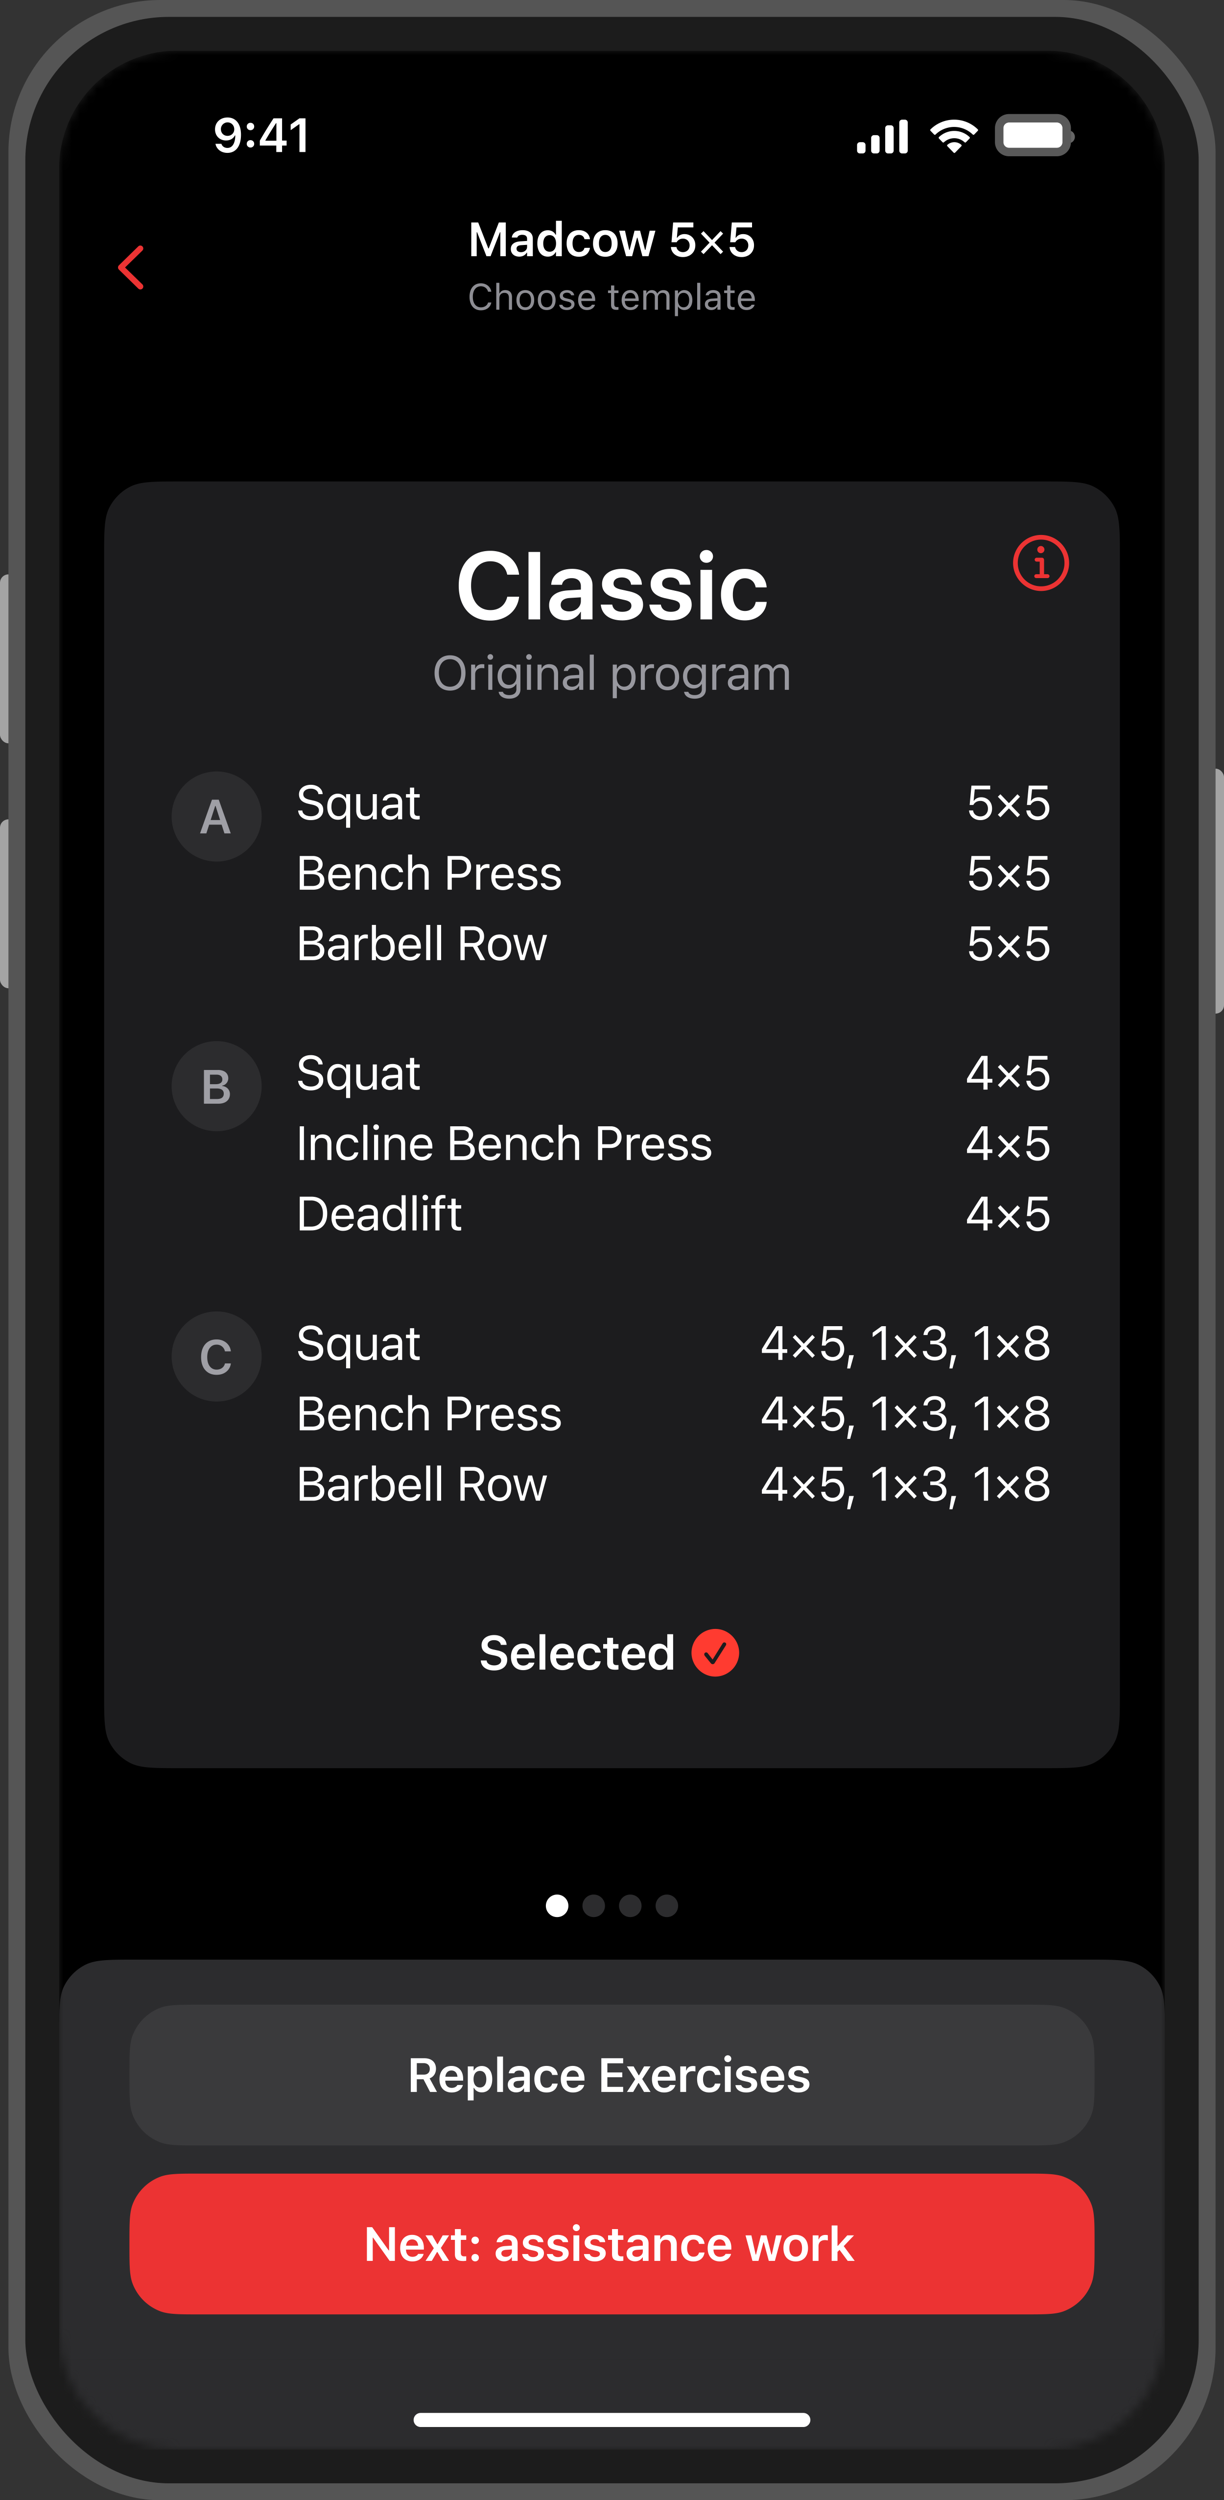 <svg width="145" height="296" fill="none" xmlns="http://www.w3.org/2000/svg"><rect width="100%" height="100%" fill="#333333" stroke="none"/><g clip-path="url(#a)"><rect x="143" y="91" width="2" height="29" rx="1" fill="#A4A4A4"/><rect y="68" width="2" height="20" rx="1" fill="#A4A4A4"/><rect y="97" width="2" height="20" rx="1" fill="#A4A4A4"/><rect x="1" width="143" height="296" rx="18" fill="#555"/><rect x="3" y="2" width="139" height="292" rx="17" fill="#1C1C1C"/><g clip-path="url(#b)"><mask id="c" style="mask-type:luminance" maskUnits="userSpaceOnUse" x="7" y="6" width="131" height="284"><path d="M124 6H21C13.268 6 7 12.268 7 20v256c0 7.732 6.268 14 14 14h103c7.732 0 14-6.268 14-14V20c0-7.732-6.268-14-14-14Z" fill="#fff"/></mask><g mask="url(#c)"><path d="M124 6H21C13.268 6 7 12.268 7 20v256c0 7.732 6.268 14 14 14h103c7.732 0 14-6.268 14-14V20c0-7.732-6.268-14-14-14Z" fill="#000"/><path d="M12.334 66.067c0-3.174 0-4.76.617-5.973a5.666 5.666 0 0 1 2.477-2.476C16.64 57 18.227 57 21.4 57h102.2c3.174 0 4.76 0 5.973.618a5.665 5.665 0 0 1 2.476 2.476c.618 1.212.618 2.799.618 5.973v134.2c0 3.173 0 4.76-.618 5.972a5.667 5.667 0 0 1-2.476 2.477c-1.213.617-2.799.617-5.973.617H21.4c-3.173 0-4.76 0-5.972-.617a5.668 5.668 0 0 1-2.477-2.477c-.617-1.212-.617-2.799-.617-5.972v-134.2Z" fill="#1C1C1E"/><path d="M58.09 73.472c-2.296 0-3.746-1.583-3.746-4.134v-.006c0-2.55 1.456-4.122 3.747-4.122 1.837 0 3.187 1.145 3.397 2.772l.006.055h-1.4l-.028-.105c-.232-.913-.935-1.483-1.975-1.483-1.395 0-2.286 1.113-2.286 2.883v.006c0 1.776.897 2.894 2.286 2.894 1.018 0 1.732-.548 1.992-1.533l.016-.055h1.4l-.01.055c-.205 1.638-1.561 2.773-3.398 2.773Zm4.518-.139v-7.985h1.378v7.985h-1.378Zm4.406.1c-1.173 0-1.964-.725-1.964-1.771v-.011c0-1.04.808-1.666 2.23-1.754l1.533-.094v-.404c0-.592-.388-.952-1.085-.952-.653 0-1.051.304-1.14.736l-.01.05h-1.28l.006-.067c.083-1.04.985-1.82 2.474-1.82 1.467 0 2.413.774 2.413 1.953v4.034h-1.378v-.902h-.033c-.338.615-.991 1.002-1.766 1.002Zm-.592-1.826c0 .481.399.775 1.002.775.791 0 1.389-.526 1.389-1.223v-.443l-1.34.083c-.68.044-1.05.337-1.05.802v.006Zm7.295 1.843c-1.538 0-2.418-.731-2.54-1.821l-.005-.05h1.356l.01.05c.106.503.488.802 1.185.802.67 0 1.074-.271 1.074-.702v-.006c0-.354-.205-.553-.814-.692l-.974-.216c-1.123-.249-1.688-.796-1.688-1.665v-.006c0-1.073.936-1.798 2.352-1.798 1.46 0 2.313.802 2.363 1.815l.006.06h-1.284l-.006-.044c-.06-.47-.437-.813-1.079-.813-.609 0-.99.282-.99.714v.005c0 .338.227.56.835.698l.98.215c1.212.272 1.682.747 1.682 1.6v.005c0 1.107-1.024 1.849-2.463 1.849Zm5.757 0c-1.538 0-2.418-.731-2.54-1.821l-.005-.05h1.355l.012.05c.105.503.487.802 1.184.802.67 0 1.073-.271 1.073-.702v-.006c0-.354-.204-.553-.813-.692l-.974-.216c-1.123-.249-1.688-.796-1.688-1.665v-.006c0-1.073.935-1.798 2.352-1.798 1.46 0 2.313.802 2.363 1.815l.005.06h-1.283l-.006-.044c-.06-.47-.437-.813-1.08-.813-.608 0-.99.282-.99.714v.005c0 .338.227.56.836.698l.98.215c1.211.272 1.682.747 1.682 1.6v.005c0 1.107-1.024 1.849-2.463 1.849Zm4.196-6.824a.76.76 0 0 1-.769-.752c0-.421.338-.758.77-.758a.756.756 0 1 1 0 1.51Zm-.691 6.707v-5.866h1.378v5.866h-1.378Zm5.264.117c-1.743 0-2.833-1.174-2.833-3.055v-.006c0-1.87 1.106-3.043 2.816-3.043 1.544 0 2.507.98 2.59 2.152l.006.045h-1.3l-.012-.05c-.116-.57-.536-1.03-1.267-1.03-.869 0-1.428.737-1.428 1.937v.006c0 1.223.565 1.931 1.434 1.931.697 0 1.14-.415 1.267-1.029l.01-.05h1.301l-.005.039c-.105 1.223-1.096 2.153-2.58 2.153Z" fill="#fff"/><path d="M53.313 81.76c-1.146 0-1.832-.813-1.832-2.088v-.006c0-1.281.703-2.086 1.832-2.086 1.134 0 1.831.808 1.831 2.086v.006c0 1.272-.691 2.089-1.831 2.089Zm0-.459c.819 0 1.322-.641 1.322-1.63v-.005c0-.996-.506-1.627-1.322-1.627-.814 0-1.323.631-1.323 1.627v.006c0 .988.493 1.63 1.323 1.63Zm2.497.366v-2.983h.481v.443h.045c.113-.313.393-.496.797-.496a1.6 1.6 0 0 1 .24.02v.467a1.734 1.734 0 0 0-.296-.027c-.459 0-.786.29-.786.727v1.849h-.481Zm2.276-3.559a.333.333 0 0 1-.332-.332c0-.182.15-.332.332-.332.183 0 .332.15.332.332 0 .183-.15.332-.332.332Zm-.243 3.559v-2.983h.481v2.983h-.481Zm2.48 1.051c-.719 0-1.178-.324-1.253-.813l.006-.003h.498l.002.003c.053.227.319.387.747.387.535 0 .853-.252.853-.692v-.603h-.045c-.188.33-.525.515-.935.515-.772 0-1.25-.598-1.25-1.434v-.005c0-.836.481-1.442 1.261-1.442.421 0 .747.208.93.545h.033v-.492h.482v2.941c0 .667-.515 1.093-1.329 1.093Zm-.022-1.632c.554 0 .886-.415.886-1.008v-.005c0-.592-.335-1.016-.886-1.016-.553 0-.863.424-.863 1.016v.005c0 .593.31 1.008.863 1.008Zm2.365-2.978a.333.333 0 0 1-.332-.332c0-.182.15-.332.332-.332.183 0 .332.15.332.332 0 .183-.15.332-.332.332Zm-.243 3.559v-2.983h.481v2.983h-.481Zm1.252 0v-2.983h.481v.448h.045c.149-.315.428-.5.868-.5.67 0 1.043.395 1.043 1.103v1.932h-.481v-1.815c0-.537-.221-.795-.697-.795s-.778.321-.778.844v1.766h-.481Zm3.991.052c-.567 0-.996-.343-.996-.885v-.006c0-.531.393-.838 1.088-.88l.855-.052v-.271c0-.368-.224-.568-.67-.568-.357 0-.592.133-.67.366l-.002.008h-.482l.003-.017c.078-.467.531-.783 1.168-.783.727 0 1.134.374 1.134.994v2.042h-.481v-.44h-.045c-.188.318-.5.492-.902.492Zm-.503-.896c0 .301.257.478.603.478.49 0 .847-.32.847-.747v-.27l-.797.049c-.454.028-.653.188-.653.484v.006Zm2.702.844V77.5h.481v4.167h-.481Zm2.726.996v-3.979h.482v.476h.044c.182-.332.514-.529.93-.529.755 0 1.25.612 1.25 1.542v.005c0 .935-.492 1.541-1.25 1.541-.41 0-.767-.205-.93-.523h-.044v1.467h-.482Zm1.345-1.37c.545 0 .869-.42.869-1.115v-.005c0-.695-.324-1.116-.87-1.116-.542 0-.874.427-.874 1.116v.005c0 .689.332 1.115.875 1.115Zm1.977.374v-2.983h.481v.443h.045c.113-.313.393-.496.797-.496a1.6 1.6 0 0 1 .24.02v.467a1.734 1.734 0 0 0-.296-.027c-.459 0-.786.29-.786.727v1.849h-.481Zm3.164.052c-.849 0-1.375-.586-1.375-1.541v-.005c0-.958.526-1.542 1.375-1.542.85 0 1.375.584 1.375 1.542v.005c0 .955-.525 1.541-1.375 1.541Zm0-.426c.565 0 .883-.412.883-1.115v-.005c0-.706-.318-1.116-.883-1.116-.564 0-.882.41-.882 1.116v.005c0 .703.318 1.115.882 1.115Zm3.214 1.425c-.719 0-1.178-.324-1.253-.813l.006-.003h.498l.002.003c.053.227.319.387.747.387.534 0 .853-.252.853-.692v-.603h-.045c-.188.33-.525.515-.935.515-.772 0-1.25-.598-1.25-1.434v-.005c0-.836.481-1.442 1.261-1.442.42 0 .747.208.93.545h.033v-.492h.482v2.941c0 .667-.515 1.093-1.329 1.093Zm-.022-1.632c.554 0 .886-.415.886-1.008v-.005c0-.592-.335-1.016-.886-1.016-.553 0-.863.424-.863 1.016v.005c0 .593.31 1.008.863 1.008Zm2.11.58v-2.982h.482v.443h.044c.114-.313.393-.496.797-.496a1.6 1.6 0 0 1 .24.02v.467a1.733 1.733 0 0 0-.295-.027c-.46 0-.786.29-.786.727v1.849h-.482Zm2.841.053c-.567 0-.996-.343-.996-.885v-.006c0-.531.393-.838 1.087-.88l.855-.052v-.271c0-.368-.224-.568-.67-.568-.356 0-.592.133-.669.366l-.003.008h-.481l.003-.017c.077-.467.53-.783 1.167-.783.728 0 1.135.374 1.135.994v2.042h-.482v-.44h-.044c-.188.318-.501.492-.902.492Zm-.504-.896c0 .301.258.478.604.478.49 0 .846-.32.846-.747v-.27l-.797.049c-.453.028-.653.188-.653.484v.006Zm2.675.844v-2.983h.481v.454h.045c.132-.321.415-.507.805-.507.404 0 .686.213.824.523h.045c.16-.315.5-.523.913-.523.608 0 .949.349.949.974v2.062h-.482v-1.951c0-.44-.202-.659-.622-.659a.671.671 0 0 0-.69.692v1.918h-.48V79.64c0-.354-.244-.584-.62-.584-.39 0-.687.34-.687.761v1.849h-.481Z" fill="#EBEBF5" fill-opacity=".6"/><path d="M123.334 69.97c1.816 0 3.32-1.507 3.32-3.32 0-1.817-1.507-3.32-3.324-3.32-1.813 0-3.317 1.503-3.317 3.32 0 1.813 1.508 3.32 3.321 3.32Zm0-.553a2.753 2.753 0 0 1-2.764-2.767 2.75 2.75 0 0 1 2.76-2.767 2.762 2.762 0 0 1 2.771 2.767 2.755 2.755 0 0 1-2.767 2.767Zm-.03-3.926a.422.422 0 0 0 .424-.427.423.423 0 1 0-.847 0c0 .238.189.427.423.427Zm-.54 2.949h1.325a.23.23 0 0 0 .238-.231.231.231 0 0 0-.238-.228h-.404v-1.657c0-.176-.088-.293-.254-.293h-.612a.23.23 0 1 0 0 .459h.349v1.491h-.404a.231.231 0 0 0-.238.228.23.23 0 0 0 .238.231Z" fill="#EC3333"/><path d="M31 96.667a5.333 5.333 0 1 0-10.667 0 5.333 5.333 0 0 0 10.667 0Z" fill="#2C2C2E"/><path d="M23.696 98.667h.747l1.049-3.251h.213v-.742h-.592l-1.417 3.993Zm.714-1.032h2.203l-.186-.551h-1.831l-.186.55Zm2.178 1.032h.747l-1.42-3.993h-.376v.742l1.049 3.25Z" fill="#EBEBF5" fill-opacity=".6"/><path d="M36.818 97.094c.297 0 .556-.049.778-.147.22-.1.392-.24.514-.42.122-.181.183-.396.183-.645v-.003c0-.287-.09-.519-.269-.694-.178-.175-.476-.309-.893-.401l-.443-.1c-.271-.059-.466-.143-.584-.252a.525.525 0 0 1-.177-.401v-.003c0-.14.039-.258.116-.354a.75.75 0 0 1 .319-.224c.132-.052.282-.077.448-.077.173-.002.324.024.453.077.13.054.233.126.31.219.078.09.126.194.144.312l.006.036h.498l-.003-.038a.978.978 0 0 0-.202-.54 1.239 1.239 0 0 0-.487-.382 1.648 1.648 0 0 0-.705-.144 1.76 1.76 0 0 0-.73.144c-.211.096-.376.229-.496.399-.118.17-.178.365-.18.586v.003c0 .29.09.527.271.714.183.184.474.32.874.41l.443.096c.275.061.473.149.595.263a.546.546 0 0 1 .183.418v.003c0 .134-.04.253-.122.357a.812.812 0 0 1-.335.243c-.14.057-.3.086-.481.086-.192 0-.364-.027-.515-.08a.902.902 0 0 1-.36-.225.586.586 0 0 1-.152-.345l-.003-.031h-.498l.003.03c.02.216.093.408.219.576.127.166.299.297.514.393.218.094.473.141.764.141Zm4.181.902h.482v-3.979h-.482v.498h-.033a1.056 1.056 0 0 0-.24-.293 1.046 1.046 0 0 0-.703-.257 1.15 1.15 0 0 0-.662.19 1.242 1.242 0 0 0-.437.537c-.103.231-.155.502-.155.814v.005c0 .31.052.581.155.814.104.23.25.41.437.537.189.127.409.19.662.19.142 0 .273-.019.392-.058.123-.04.23-.097.322-.171a.842.842 0 0 0 .218-.271H41v1.444Zm-.863-1.37a.819.819 0 0 1-.47-.132.867.867 0 0 1-.3-.385 1.545 1.545 0 0 1-.104-.598v-.005c0-.233.034-.432.102-.598a.842.842 0 0 1 .302-.382.803.803 0 0 1 .467-.135c.181 0 .337.045.468.135.13.09.233.22.305.388.071.166.107.363.107.592v.005a1.5 1.5 0 0 1-.107.593.897.897 0 0 1-.305.387.797.797 0 0 1-.465.135Zm3.091.427c.22 0 .404-.044.55-.13a.813.813 0 0 0 .336-.368h.044V97h.482v-2.983h-.482v1.766c0 .173-.03.323-.091.45a.655.655 0 0 1-.272.291.882.882 0 0 1-.442.102c-.238 0-.41-.065-.515-.196-.103-.131-.155-.33-.155-.598v-1.815h-.481v1.932c0 .234.038.434.113.6.078.164.193.29.346.376.153.085.342.128.568.128Zm2.987 0c.134 0 .258-.019.37-.056a1.006 1.006 0 0 0 .531-.437h.045V97h.481v-2.042c0-.207-.044-.384-.133-.531a.842.842 0 0 0-.384-.343 1.437 1.437 0 0 0-.617-.12 1.52 1.52 0 0 0-.567.1 1.034 1.034 0 0 0-.407.274.796.796 0 0 0-.194.41l-.003.016h.482l.003-.008a.467.467 0 0 1 .23-.268.886.886 0 0 1 .44-.097c.222 0 .39.049.5.146.112.096.169.237.169.421v.93c0 .142-.037.269-.11.382a.769.769 0 0 1-.3.268.957.957 0 0 1-.437.097.715.715 0 0 1-.431-.125.416.416 0 0 1-.172-.354v-.005c0-.148.051-.262.155-.344.105-.08.27-.128.498-.14L47.4 95.6v-.385l-1.096.067c-.347.02-.615.106-.806.257-.188.15-.282.357-.282.623v.005a.84.84 0 0 0 .13.47.877.877 0 0 0 .357.308c.151.072.321.108.51.108Zm3.224-.031c.047 0 .094-.003.14-.008.046-.006.093-.012.139-.02v-.409a1.917 1.917 0 0 1-.221.011c-.156 0-.266-.038-.333-.113-.066-.078-.1-.204-.1-.38v-1.687h.654v-.399h-.653v-.772h-.498v.772h-.47v.399h.47v1.81c0 .283.068.487.204.61.139.124.361.186.667.186ZM116.135 97.094c-.247 0-.467-.049-.661-.147a1.24 1.24 0 0 1-.467-.398 1.2 1.2 0 0 1-.206-.573l-.002-.03h.478l.003.022a.758.758 0 0 0 .44.595.952.952 0 0 0 .421.091.925.925 0 0 0 .468-.116.845.845 0 0 0 .315-.327.982.982 0 0 0 .113-.475v-.006a.94.94 0 0 0-.116-.47.83.83 0 0 0-.312-.324.897.897 0 0 0-.46-.116c-.133 0-.256.02-.368.06a.862.862 0 0 0-.396.291.944.944 0 0 0-.082.13h-.432l.21-2.294h2.222v.446h-1.829l-.135 1.35h.044a.818.818 0 0 1 .218-.227.992.992 0 0 1 .291-.138 1.17 1.17 0 0 1 .343-.05c.251 0 .473.058.667.174.193.115.345.272.456.473.111.2.166.428.166.687v.005c0 .268-.06.505-.18.711a1.266 1.266 0 0 1-.489.482 1.456 1.456 0 0 1-.72.174Zm4.395-3.063.301.296-2.319 2.43-.301-.297 2.319-2.429Zm-2.319.296.301-.296 2.319 2.43-.301.296-2.319-2.43Zm4.71 2.767c-.247 0-.468-.049-.661-.147a1.243 1.243 0 0 1-.468-.398 1.198 1.198 0 0 1-.205-.573l-.003-.03h.479l.003.022a.746.746 0 0 0 .138.349.826.826 0 0 0 .302.246.945.945 0 0 0 .42.091.925.925 0 0 0 .468-.116.831.831 0 0 0 .315-.327.972.972 0 0 0 .114-.475v-.006a.94.94 0 0 0-.116-.47.825.825 0 0 0-.313-.324.893.893 0 0 0-.459-.116c-.133 0-.256.02-.368.06a.862.862 0 0 0-.396.291.948.948 0 0 0-.083.13h-.432l.211-2.294h2.222v.446h-1.829l-.136 1.35h.044a.821.821 0 0 1 .219-.227.98.98 0 0 1 .291-.138c.108-.033.222-.05.342-.05.251 0 .474.058.668.174.193.115.345.272.456.473.11.2.166.428.166.687v.005c0 .268-.06.505-.18.711a1.262 1.262 0 0 1-.49.482 1.45 1.45 0 0 1-.719.174ZM35.758 105.333h1.31c.283 0 .526-.044.727-.132.2-.091.355-.219.462-.385a1.08 1.08 0 0 0 .163-.601v-.005a.971.971 0 0 0-.11-.468.88.88 0 0 0-.308-.337 1.087 1.087 0 0 0-.473-.163v-.045a.774.774 0 0 0 .349-.16.917.917 0 0 0 .34-.697v-.006a.945.945 0 0 0-.144-.526.926.926 0 0 0-.407-.346 1.495 1.495 0 0 0-.63-.121h-1.279v.44h1.173c.248 0 .44.056.576.168a.57.57 0 0 1 .208.471v.005c0 .211-.077.369-.23.476-.151.107-.378.161-.68.161h-1.047v.429h1.187c.212 0 .39.025.532.077a.648.648 0 0 1 .323.232.66.66 0 0 1 .108.385v.006c0 .228-.077.403-.232.523-.155.119-.383.179-.684.179h-1.234v.44Zm-.249 0h.498v-3.992h-.498v3.992Zm4.738.053c.175 0 .333-.022.473-.067.142-.046.264-.106.368-.182.103-.078.187-.163.252-.257a.92.92 0 0 0 .138-.297l.005-.022h-.48l-.012.025a.527.527 0 0 1-.136.175.778.778 0 0 1-.246.141c-.1.037-.217.055-.351.055a.903.903 0 0 1-.47-.119.798.798 0 0 1-.308-.346 1.258 1.258 0 0 1-.107-.545v-.191c0-.223.036-.411.11-.564a.8.8 0 0 1 .299-.346.802.802 0 0 1 .432-.119.746.746 0 0 1 .717.451c.07.151.105.344.105.578v.191l.237-.351H39.13v.384h2.39v-.188c0-.297-.052-.557-.157-.78a1.208 1.208 0 0 0-.449-.526 1.258 1.258 0 0 0-.697-.188c-.269 0-.504.065-.705.196a1.3 1.3 0 0 0-.468.546 1.89 1.89 0 0 0-.163.81v.003c0 .312.054.583.163.814.11.228.268.405.47.531.205.125.45.188.734.188Zm1.876-.053h.482v-1.765a1 1 0 0 1 .094-.451.709.709 0 0 1 .271-.291.8.8 0 0 1 .412-.102c.238 0 .413.066.526.197.114.129.172.328.172.597v1.815h.48v-1.931c0-.354-.09-.626-.27-.816-.18-.192-.437-.288-.772-.288-.22 0-.4.044-.543.133a.846.846 0 0 0-.326.368h-.044v-.448h-.482v2.982Zm4.387.053c.24 0 .444-.04.614-.119.17-.079.306-.188.41-.327.102-.14.175-.299.215-.478l.005-.031-.475.003-.006.017a.716.716 0 0 1-.274.379.863.863 0 0 1-.492.13.777.777 0 0 1-.462-.139.89.89 0 0 1-.305-.39 1.519 1.519 0 0 1-.108-.597v-.006c0-.225.035-.42.105-.584a.873.873 0 0 1 .305-.384.794.794 0 0 1 .465-.136c.214 0 .386.052.517.155a.682.682 0 0 1 .252.376l.002.009h.48l-.004-.017a1.093 1.093 0 0 0-.622-.822 1.42 1.42 0 0 0-.625-.127c-.279 0-.52.064-.725.191a1.255 1.255 0 0 0-.476.531c-.11.229-.166.498-.166.808v.006c0 .315.056.589.169.821.112.233.27.413.476.54.204.127.446.191.725.191Zm1.834-.053h.482v-1.765a1 1 0 0 1 .094-.451.709.709 0 0 1 .271-.291.802.802 0 0 1 .412-.102c.239 0 .413.066.526.197.114.129.172.328.172.597v1.815h.481v-1.931c0-.236-.04-.436-.121-.6a.835.835 0 0 0-.355-.374 1.143 1.143 0 0 0-.567-.13c-.22 0-.4.044-.542.133a.844.844 0 0 0-.327.368h-.044v-1.633h-.482v4.167Zm4.927-1.425h1.256c.25 0 .472-.054.664-.163.192-.109.342-.26.45-.454.111-.193.167-.417.167-.669v-.006a1.31 1.31 0 0 0-.166-.667 1.16 1.16 0 0 0-.451-.448 1.339 1.339 0 0 0-.664-.16H53.27v.442H54.4c.285 0 .507.074.664.222.157.147.235.353.235.617v.005c0 .262-.078.468-.235.617-.157.148-.379.222-.664.222h-1.13v.442Zm-.25 1.425h.499v-3.992h-.498v3.992Zm3.4 0h.48v-1.848c0-.146.033-.273.1-.382a.7.7 0 0 1 .28-.254.874.874 0 0 1 .406-.092c.054 0 .104.003.15.009.047.003.096.01.146.019v-.468a2.726 2.726 0 0 0-.24-.019.924.924 0 0 0-.507.13.71.71 0 0 0-.29.365h-.044v-.442h-.482v2.982Zm3.148.053c.175 0 .333-.022.473-.067.142-.046.265-.106.368-.182.104-.078.188-.163.252-.257a.916.916 0 0 0 .139-.297l.005-.022h-.481l-.012.025a.526.526 0 0 1-.135.175.778.778 0 0 1-.246.141c-.1.037-.217.055-.352.055a.902.902 0 0 1-.47-.119.798.798 0 0 1-.307-.346 1.258 1.258 0 0 1-.108-.545v-.191c0-.223.037-.411.11-.564a.803.803 0 0 1 .3-.346.802.802 0 0 1 .431-.119.747.747 0 0 1 .717.451c.07.151.105.344.105.578v.191l.238-.351h-2.144v.384h2.39v-.188c0-.297-.053-.557-.157-.78a1.209 1.209 0 0 0-.449-.526 1.258 1.258 0 0 0-.697-.188c-.27 0-.505.065-.706.196a1.301 1.301 0 0 0-.467.546 1.886 1.886 0 0 0-.163.81v.003c0 .312.054.583.163.814.11.228.267.405.47.531.205.125.45.188.733.188Zm2.9 0c.227 0 .43-.038.61-.114.18-.075.323-.18.428-.315a.747.747 0 0 0 .158-.47v-.006a.663.663 0 0 0-.207-.512c-.137-.127-.346-.225-.626-.293l-.46-.111a.955.955 0 0 1-.381-.163.314.314 0 0 1-.12-.252v-.005c0-.089.028-.166.081-.233a.528.528 0 0 1 .219-.155.823.823 0 0 1 .315-.058c.18 0 .328.037.44.111.113.074.184.17.216.288h.473a.824.824 0 0 0-.183-.424.931.931 0 0 0-.39-.276c-.16-.067-.345-.1-.553-.1-.21 0-.4.038-.567.113a1 1 0 0 0-.399.31.738.738 0 0 0-.144.446v.003c0 .214.066.385.197.514.13.128.335.224.614.291l.462.11c.185.045.317.103.398.175.082.07.123.156.123.257v.006c0 .09-.03.17-.09.24a.605.605 0 0 1-.242.164c-.102.038-.22.058-.355.058a.84.84 0 0 1-.462-.114.551.551 0 0 1-.238-.299h-.492a.792.792 0 0 0 .18.429c.103.122.24.217.41.285.169.067.364.1.585.1Zm2.768 0c.227 0 .43-.038.609-.114.18-.075.323-.18.429-.315a.749.749 0 0 0 .157-.47v-.006a.663.663 0 0 0-.207-.512c-.136-.127-.345-.225-.625-.293l-.46-.111a.952.952 0 0 1-.382-.163.314.314 0 0 1-.118-.252v-.005c0-.089.026-.166.08-.233a.53.53 0 0 1 .218-.155.822.822 0 0 1 .316-.058c.18 0 .327.037.44.111.112.074.184.17.215.288h.473a.82.82 0 0 0-.182-.424.93.93 0 0 0-.39-.276c-.16-.067-.345-.1-.553-.1-.21 0-.4.038-.568.113a.998.998 0 0 0-.398.31.736.736 0 0 0-.144.446v.003c0 .214.066.385.197.514.13.128.335.224.614.291l.462.11c.184.045.317.103.398.175.081.07.122.156.122.257v.006c0 .09-.03.17-.088.24a.608.608 0 0 1-.244.164c-.102.038-.22.058-.354.058a.842.842 0 0 1-.463-.114.552.552 0 0 1-.237-.299h-.493a.788.788 0 0 0 .18.429c.103.122.24.217.41.285.17.067.365.1.586.1ZM116.135 105.427c-.247 0-.467-.048-.661-.146a1.194 1.194 0 0 1-.673-.971l-.002-.031h.478l.003.022a.755.755 0 0 0 .44.595.952.952 0 0 0 .421.091.918.918 0 0 0 .468-.116.844.844 0 0 0 .315-.326.985.985 0 0 0 .113-.476v-.006a.938.938 0 0 0-.116-.47.838.838 0 0 0-.772-.44c-.133 0-.256.02-.368.061a.856.856 0 0 0-.296.182c-.035.034-.068.07-.1.108a.963.963 0 0 0-.082.13h-.432l.21-2.293h2.222v.445h-1.829l-.135 1.35h.044a.85.85 0 0 1 .356-.307 1.13 1.13 0 0 1 .496-.108c.251 0 .473.058.667.175.193.114.345.272.456.473.111.199.166.428.166.686v.006c0 .267-.06.504-.18.711a1.27 1.27 0 0 1-.489.481 1.459 1.459 0 0 1-.72.174Zm4.395-3.063.301.296-2.319 2.43-.301-.296 2.319-2.43Zm-2.319.296.301-.296 2.319 2.43-.301.296-2.319-2.43Zm4.71 2.767c-.247 0-.468-.048-.661-.146a1.248 1.248 0 0 1-.468-.399 1.193 1.193 0 0 1-.205-.572l-.003-.031h.479l.003.022a.743.743 0 0 0 .138.349.832.832 0 0 0 .302.246.945.945 0 0 0 .42.091.918.918 0 0 0 .468-.116.83.83 0 0 0 .315-.326.974.974 0 0 0 .114-.476v-.006a.938.938 0 0 0-.116-.47.834.834 0 0 0-.313-.324.9.9 0 0 0-.459-.116c-.133 0-.256.02-.368.061a.856.856 0 0 0-.296.182c-.035.034-.069.07-.1.108a.966.966 0 0 0-.083.13h-.432l.211-2.293h2.222v.445h-1.829l-.136 1.35h.044a.86.86 0 0 1 .357-.307c.15-.072.315-.108.495-.108.251 0 .474.058.668.175.193.114.345.272.456.473.11.199.166.428.166.686v.006c0 .267-.06.504-.18.711a1.266 1.266 0 0 1-.49.481 1.452 1.452 0 0 1-.719.174ZM35.758 113.667h1.31c.283 0 .526-.045.727-.133.2-.091.355-.219.462-.385.109-.168.163-.368.163-.6v-.006a.964.964 0 0 0-.11-.467.884.884 0 0 0-.308-.338 1.087 1.087 0 0 0-.473-.163v-.044a.775.775 0 0 0 .349-.161.908.908 0 0 0 .34-.697v-.006a.913.913 0 0 0-.55-.871 1.494 1.494 0 0 0-.631-.122h-1.279v.44h1.173c.248 0 .44.056.576.169.138.11.208.267.208.47v.006c0 .21-.077.369-.23.476-.151.107-.378.16-.68.16h-1.047v.429h1.187c.212 0 .39.026.532.077a.644.644 0 0 1 .323.233.655.655 0 0 1 .108.384v.006c0 .229-.077.403-.232.523-.155.12-.383.18-.684.18h-1.234v.44Zm-.249 0h.498v-3.993h-.498v3.993Zm4.34.052c.134 0 .258-.018.37-.055a1.015 1.015 0 0 0 .531-.437h.044v.44h.482v-2.042c0-.207-.044-.384-.133-.532a.848.848 0 0 0-.384-.343 1.443 1.443 0 0 0-.617-.119c-.213 0-.402.034-.568.1a1.042 1.042 0 0 0-.406.274.8.8 0 0 0-.194.409l-.003.017h.482l.002-.008a.468.468 0 0 1 .23-.269.894.894 0 0 1 .44-.097c.223 0 .39.049.5.147.114.096.17.236.17.421v.929c0 .142-.037.27-.111.382a.767.767 0 0 1-.299.269.96.96 0 0 1-.437.096.716.716 0 0 1-.432-.124.416.416 0 0 1-.171-.354v-.006c0-.147.051-.262.155-.343.105-.081.27-.128.498-.141l1.038-.066v-.385l-1.096.066c-.347.021-.615.106-.805.258-.189.149-.283.357-.283.622v.006a.84.84 0 0 0 .13.47.876.876 0 0 0 .357.307c.151.072.321.108.51.108Zm2.164-.052h.481v-1.849c0-.145.033-.273.1-.381a.703.703 0 0 1 .28-.255.873.873 0 0 1 .406-.091c.053 0 .103.002.15.008.047.004.096.01.146.019v-.467a1.104 1.104 0 0 0-.105-.011 1.007 1.007 0 0 0-.136-.009.933.933 0 0 0-.506.13.708.708 0 0 0-.29.366h-.045v-.443h-.481v2.983Zm3.498.052c.252 0 .472-.063.658-.191a1.24 1.24 0 0 0 .437-.536c.103-.233.155-.504.155-.814v-.005c0-.312-.052-.583-.155-.814a1.244 1.244 0 0 0-.437-.537 1.142 1.142 0 0 0-.658-.191c-.205 0-.392.048-.56.144a.909.909 0 0 0-.37.379h-.045V109.5h-.48v4.167h.48v-.476h.045c.092.166.218.296.379.39.16.092.344.138.55.138Zm-.111-.426a.806.806 0 0 1-.468-.135.864.864 0 0 1-.301-.385 1.534 1.534 0 0 1-.105-.595v-.005c0-.231.034-.429.105-.595a.859.859 0 0 1 .301-.385.806.806 0 0 1 .468-.136c.183 0 .339.046.468.136a.833.833 0 0 1 .295.382c.07.166.106.365.106.598v.005c0 .231-.035.43-.105.598a.844.844 0 0 1-.297.384.803.803 0 0 1-.467.133Zm3.183.426c.175 0 .333-.022.473-.066.142-.046.264-.107.367-.183a1.1 1.1 0 0 0 .252-.257.928.928 0 0 0 .139-.296l.005-.022h-.481l-.011.025a.515.515 0 0 1-.136.174.778.778 0 0 1-.246.141c-.1.037-.217.055-.352.055a.893.893 0 0 1-.47-.119.8.8 0 0 1-.307-.345 1.269 1.269 0 0 1-.108-.546v-.19c0-.224.037-.412.11-.565a.806.806 0 0 1 .3-.346.802.802 0 0 1 .431-.119c.16 0 .303.038.426.114.124.073.22.186.29.337.07.151.106.344.106.579v.19l.238-.351h-2.145v.385h2.391v-.189c0-.296-.052-.557-.157-.78a1.209 1.209 0 0 0-.449-.526 1.258 1.258 0 0 0-.697-.188c-.27 0-.505.066-.706.197a1.299 1.299 0 0 0-.467.545 1.89 1.89 0 0 0-.163.811v.002c0 .312.054.583.163.814.11.229.267.406.47.531.205.126.45.188.734.188Zm1.904-.052h.481V109.5h-.482v4.167Zm1.29 0h.481V109.5h-.482v4.167Zm2.773 0h.498v-1.58h.983l.855 1.58h.583l-.924-1.658a1.1 1.1 0 0 0 .59-.423c.142-.203.212-.443.212-.719v-.006c0-.24-.052-.448-.157-.625a1.075 1.075 0 0 0-.446-.413 1.43 1.43 0 0 0-.67-.149H54.55v3.993Zm.498-2.023v-1.527h.96c.258 0 .46.067.606.202.146.134.219.321.219.559v.005c0 .244-.07.432-.21.565-.139.131-.336.196-.592.196h-.983Zm4.143 2.075a1.4 1.4 0 0 0 .733-.185c.205-.126.362-.304.473-.534.113-.231.169-.505.169-.822v-.005c0-.32-.056-.594-.169-.825a1.214 1.214 0 0 0-.473-.531 1.39 1.39 0 0 0-.733-.186c-.283 0-.527.062-.733.186-.205.123-.364.3-.477.531a1.89 1.89 0 0 0-.166.825v.005c0 .317.056.591.166.822.113.23.272.408.477.534.206.123.45.185.733.185Zm0-.426a.83.83 0 0 1-.479-.133.838.838 0 0 1-.302-.382 1.576 1.576 0 0 1-.102-.6v-.005c0-.237.034-.438.102-.604a.824.824 0 0 1 .302-.379.838.838 0 0 1 .479-.133.84.84 0 0 1 .478.133c.132.087.231.213.3.379.07.166.105.367.105.604v.005c0 .234-.035.434-.106.6a.82.82 0 0 1-.299.382.832.832 0 0 1-.478.133Zm2.444.374h.48l.665-2.308h.044l.667 2.308h.484l.836-2.983h-.479l-.586 2.385h-.044l-.667-2.385h-.457l-.667 2.385h-.044l-.586-2.385h-.482l.836 2.983ZM116.135 113.761c-.247 0-.467-.049-.661-.147a1.242 1.242 0 0 1-.467-.398 1.202 1.202 0 0 1-.206-.573l-.002-.031h.478l.003.023a.755.755 0 0 0 .44.594.953.953 0 0 0 .421.092.928.928 0 0 0 .468-.116.853.853 0 0 0 .315-.327.982.982 0 0 0 .113-.476v-.005a.945.945 0 0 0-.116-.471.829.829 0 0 0-.312-.323.894.894 0 0 0-.46-.117c-.133 0-.256.021-.368.061a.874.874 0 0 0-.478.421h-.432l.21-2.294h2.222v.445h-1.829l-.135 1.351h.044a.844.844 0 0 1 .356-.307 1.13 1.13 0 0 1 .496-.108c.251 0 .473.058.667.174.193.114.345.272.456.473.111.199.166.428.166.686v.006c0 .267-.06.504-.18.711a1.263 1.263 0 0 1-.489.481 1.449 1.449 0 0 1-.72.175Zm4.395-3.063.301.296-2.319 2.429-.301-.296 2.319-2.429Zm-2.319.296.301-.296 2.319 2.429-.301.296-2.319-2.429Zm4.71 2.767c-.247 0-.468-.049-.661-.147a1.246 1.246 0 0 1-.468-.398 1.2 1.2 0 0 1-.205-.573l-.003-.031h.479l.003.023a.743.743 0 0 0 .138.348.812.812 0 0 0 .302.246.945.945 0 0 0 .42.092.928.928 0 0 0 .468-.116.84.84 0 0 0 .315-.327.971.971 0 0 0 .114-.476v-.005a.945.945 0 0 0-.116-.471.824.824 0 0 0-.313-.323.89.89 0 0 0-.459-.117c-.133 0-.256.021-.368.061a.874.874 0 0 0-.396.291.907.907 0 0 0-.083.13h-.432l.211-2.294h2.222v.445h-1.829l-.136 1.351h.044a.852.852 0 0 1 .357-.307c.15-.072.315-.108.495-.108.251 0 .474.058.668.174.193.114.345.272.456.473.11.199.166.428.166.686v.006c0 .267-.06.504-.18.711a1.259 1.259 0 0 1-.49.481 1.442 1.442 0 0 1-.719.175Z" fill="#fff"/><path d="M31 128.667a5.334 5.334 0 1 0-10.667 0 5.334 5.334 0 0 0 10.667 0Z" fill="#2C2C2E"/><path d="M24.516 130.667h1.35c.284 0 .529-.046.734-.136.204-.092.361-.223.47-.393.11-.17.166-.371.166-.603v-.006a.932.932 0 0 0-.434-.799 1.02 1.02 0 0 0-.47-.155v-.05a.788.788 0 0 0 .359-.155.89.89 0 0 0 .351-.697v-.006a.934.934 0 0 0-.146-.528.926.926 0 0 0-.418-.343 1.59 1.59 0 0 0-.653-.122h-1.309v.553h1.137c.216 0 .384.05.504.15a.51.51 0 0 1 .18.415v.005a.48.48 0 0 1-.2.415c-.13.096-.322.144-.575.144h-1.046v.507h1.157c.182 0 .335.023.459.069.125.046.22.115.282.207a.594.594 0 0 1 .094.341v.005c0 .203-.068.359-.204.468-.137.107-.337.16-.6.16h-1.188v.554Zm-.357 0h.714v-3.993h-.714v3.993Z" fill="#EBEBF5" fill-opacity=".6"/><path d="M36.818 129.094c.297 0 .556-.049.778-.147.22-.099.392-.239.514-.42s.183-.396.183-.645v-.003c0-.287-.09-.519-.269-.694-.178-.175-.476-.309-.893-.401l-.443-.1c-.271-.059-.466-.143-.584-.252a.524.524 0 0 1-.177-.401v-.003c0-.14.039-.258.116-.354a.75.75 0 0 1 .319-.224c.132-.052.282-.077.448-.077.173-.002.324.024.453.077a.79.79 0 0 1 .31.219c.078.09.126.194.144.312l.006.036h.498l-.003-.038a.977.977 0 0 0-.202-.54 1.233 1.233 0 0 0-.487-.382 1.644 1.644 0 0 0-.705-.144c-.275 0-.519.048-.73.144a1.2 1.2 0 0 0-.496.399 1.015 1.015 0 0 0-.18.586v.003c0 .29.09.527.271.714.183.184.474.321.874.409l.443.097c.275.061.473.149.595.263a.547.547 0 0 1 .183.418v.003c0 .134-.04.253-.122.357a.812.812 0 0 1-.335.243c-.14.057-.3.086-.481.086a1.55 1.55 0 0 1-.515-.08.906.906 0 0 1-.36-.225.584.584 0 0 1-.152-.345l-.003-.031h-.498l.003.031c.02.215.093.407.219.575.127.166.299.297.514.393.218.094.473.141.764.141Zm4.181.902h.482v-3.979h-.482v.498h-.033a1.063 1.063 0 0 0-.24-.293 1.077 1.077 0 0 0-.703-.257c-.253 0-.474.063-.662.191a1.242 1.242 0 0 0-.437.536 1.979 1.979 0 0 0-.155.814v.005c0 .31.052.581.155.814.104.23.25.409.437.537.189.127.409.191.662.191.142 0 .273-.02.392-.059a1.01 1.01 0 0 0 .322-.171.847.847 0 0 0 .218-.271H41v1.444Zm-.863-1.37a.823.823 0 0 1-.47-.132.87.87 0 0 1-.3-.385 1.546 1.546 0 0 1-.104-.598v-.005c0-.233.034-.432.102-.598a.844.844 0 0 1 .302-.382.805.805 0 0 1 .467-.135c.181 0 .337.045.468.135a.88.88 0 0 1 .305.388c.071.166.107.363.107.592v.005c0 .227-.036.425-.107.593a.894.894 0 0 1-.305.387.799.799 0 0 1-.465.135Zm3.091.427c.22 0 .404-.044.55-.13a.815.815 0 0 0 .336-.368h.044V129h.482v-2.983h-.482v1.766c0 .173-.03.323-.091.451a.656.656 0 0 1-.272.29.885.885 0 0 1-.442.102c-.238 0-.41-.065-.515-.196-.103-.131-.155-.33-.155-.598v-1.815h-.481v1.932c0 .234.038.434.113.6.078.164.193.29.346.376.153.085.342.128.568.128Zm2.987 0c.134 0 .258-.019.37-.056a1 1 0 0 0 .531-.437h.045v.44h.481v-2.042a1.01 1.01 0 0 0-.133-.531.837.837 0 0 0-.384-.343 1.428 1.428 0 0 0-.617-.119c-.212 0-.401.033-.567.099a1.04 1.04 0 0 0-.407.274.797.797 0 0 0-.194.41l-.003.016h.482l.003-.008a.466.466 0 0 1 .23-.268.883.883 0 0 1 .44-.097c.222 0 .39.049.5.146.112.096.169.237.169.421v.93a.684.684 0 0 1-.11.382.768.768 0 0 1-.3.268.96.96 0 0 1-.437.097.715.715 0 0 1-.431-.125.416.416 0 0 1-.172-.354v-.005c0-.148.051-.262.155-.344.105-.081.27-.128.498-.141l1.038-.066v-.385l-1.096.067c-.347.02-.615.106-.806.257-.188.149-.282.357-.282.623v.005a.84.84 0 0 0 .13.471.881.881 0 0 0 .357.307c.151.072.321.108.51.108Zm3.224-.031c.047 0 .094-.003.14-.008.046-.006.093-.012.139-.02v-.409l-.114.008c-.03.002-.065.003-.108.003-.154 0-.265-.038-.331-.113-.067-.078-.1-.204-.1-.379v-1.688h.653v-.399h-.653v-.772h-.498v.772h-.47v.399h.47v1.809c0 .284.068.488.204.612.139.123.361.185.667.185ZM116.503 129v-.827h-1.945v-.454a101.476 101.476 0 0 1 .672-1.104l.349-.553a35.439 35.439 0 0 1 .689-1.055h.722v2.72h.567v.446h-.567V129h-.487Zm-1.436-1.27h1.439v-2.261h-.033c-.091.135-.183.275-.277.421l-.288.443a90.787 90.787 0 0 0-.573.916c-.092.151-.181.3-.268.448v.033Zm5.463-1.699.301.296-2.319 2.43-.301-.297 2.319-2.429Zm-2.319.296.301-.296 2.319 2.429-.301.297-2.319-2.43Zm4.71 2.767c-.247 0-.468-.049-.662-.147a1.241 1.241 0 0 1-.467-.398 1.2 1.2 0 0 1-.205-.573l-.003-.03h.479l.003.022a.751.751 0 0 0 .44.595.945.945 0 0 0 .42.091.928.928 0 0 0 .468-.116.826.826 0 0 0 .315-.327.97.97 0 0 0 .114-.475v-.006a.938.938 0 0 0-.116-.47.82.82 0 0 0-.313-.324.89.89 0 0 0-.459-.116c-.133 0-.256.02-.368.061a.934.934 0 0 0-.396.29.966.966 0 0 0-.083.13h-.432l.211-2.294h2.221v.446h-1.829l-.135 1.35h.044a.852.852 0 0 1 .357-.307c.149-.072.315-.108.495-.108.251 0 .473.058.667.174.194.115.346.272.457.473.11.2.166.428.166.687v.005c0 .268-.06.505-.18.711a1.261 1.261 0 0 1-.49.482 1.452 1.452 0 0 1-.719.174ZM35.51 137.333v-3.992h.497v3.992h-.498Zm1.311 0v-2.982h.482v.448h.044a.845.845 0 0 1 .327-.368c.142-.089.322-.133.542-.133.336 0 .593.096.772.288.18.19.271.462.271.816v1.931h-.481v-1.815c0-.269-.058-.468-.172-.597-.113-.131-.288-.197-.526-.197a.802.802 0 0 0-.412.102.708.708 0 0 0-.271.291.998.998 0 0 0-.094.451v1.765h-.482Zm4.387.053c-.28 0-.52-.064-.725-.191a1.266 1.266 0 0 1-.476-.54 1.864 1.864 0 0 1-.17-.821v-.006c0-.31.056-.579.167-.808.112-.229.271-.406.476-.531.205-.127.446-.191.725-.191.242 0 .45.042.625.127a1.093 1.093 0 0 1 .622.822l.004.017h-.48l-.002-.009a.682.682 0 0 0-.252-.376c-.13-.103-.303-.155-.517-.155a.794.794 0 0 0-.465.136.873.873 0 0 0-.305.384c-.07.164-.105.359-.105.584v.006c0 .228.036.428.108.597a.89.89 0 0 0 .304.39.777.777 0 0 0 .463.139.863.863 0 0 0 .492-.13.716.716 0 0 0 .274-.379l.006-.017.476-.003-.006.031c-.04.179-.113.338-.216.478-.103.139-.24.248-.41.327-.169.079-.374.119-.613.119Zm1.834-.053v-4.167h.482v4.167h-.482Zm1.274 0v-2.982h.481v2.982h-.481Zm.243-3.558a.324.324 0 0 1-.235-.097.325.325 0 0 1-.097-.235c0-.092.033-.171.097-.235a.324.324 0 0 1 .235-.097c.093 0 .17.032.236.097a.319.319 0 0 1 .096.235c0 .09-.032.169-.096.235a.319.319 0 0 1-.236.097Zm1.003 3.558v-2.982h.48v.448h.045a.846.846 0 0 1 .327-.368c.142-.089.322-.133.542-.133.336 0 .593.096.772.288.18.19.271.462.271.816v1.931h-.481v-1.815c0-.269-.057-.468-.172-.597-.112-.131-.287-.197-.525-.197a.802.802 0 0 0-.413.102.705.705 0 0 0-.27.291.994.994 0 0 0-.095.451v1.765h-.481Zm4.383.053c-.284 0-.529-.063-.733-.188a1.253 1.253 0 0 1-.47-.531 1.893 1.893 0 0 1-.164-.814v-.003c0-.308.054-.578.163-.81a1.3 1.3 0 0 1 .468-.546c.2-.131.436-.196.705-.196.271 0 .504.063.698.188.195.126.344.301.448.526.105.223.157.483.157.78v.188h-2.39v-.384h2.145l-.239.351v-.191c0-.234-.034-.427-.105-.578a.744.744 0 0 0-.717-.451.8.8 0 0 0-.43.119.798.798 0 0 0-.3.346c-.073.153-.11.341-.11.564v.191c0 .212.035.394.108.545.072.15.174.265.306.346.133.079.29.119.47.119.136 0 .253-.018.352-.055a.774.774 0 0 0 .246-.141.527.527 0 0 0 .136-.175l.011-.025h.482l-.006.022a.92.92 0 0 1-.138.297 1.116 1.116 0 0 1-.252.257 1.273 1.273 0 0 1-.368.182c-.14.045-.298.067-.473.067Zm3.637-.053v-.44h1.234c.3 0 .528-.06.683-.179.155-.12.232-.295.232-.523v-.006a.661.661 0 0 0-.107-.385.649.649 0 0 0-.324-.232 1.56 1.56 0 0 0-.531-.077h-1.187v-.429h1.045c.303 0 .53-.054.681-.161.154-.107.23-.265.23-.476v-.005a.57.57 0 0 0-.207-.471c-.137-.112-.329-.168-.576-.168h-1.173v-.44h1.278c.245 0 .456.04.63.121a.926.926 0 0 1 .407.346.944.944 0 0 1 .145.526v.006a.92.92 0 0 1-.34.697.775.775 0 0 1-.35.16v.045c.183.022.34.076.474.163a.882.882 0 0 1 .307.337c.073.137.11.293.11.468v.005c0 .233-.054.433-.163.601a1.045 1.045 0 0 1-.462.385 1.81 1.81 0 0 1-.727.132h-1.31Zm-.25 0v-3.992h.499v3.992h-.498Zm4.738.053c-.284 0-.528-.063-.733-.188a1.255 1.255 0 0 1-.47-.531 1.893 1.893 0 0 1-.164-.814v-.003c0-.308.055-.578.163-.81.111-.233.267-.415.468-.546.201-.131.436-.196.706-.196.27 0 .504.063.697.188.195.126.345.301.448.526.105.223.158.483.158.78v.188h-2.39v-.384h2.144l-.238.351v-.191c0-.234-.035-.427-.105-.578a.744.744 0 0 0-.717-.451.8.8 0 0 0-.431.119.798.798 0 0 0-.3.346c-.073.153-.11.341-.11.564v.191c0 .212.036.394.108.545a.8.8 0 0 0 .307.346c.133.079.29.119.47.119.135 0 .252-.018.351-.055a.773.773 0 0 0 .247-.141.523.523 0 0 0 .136-.175l.01-.025h.482l-.006.022a.923.923 0 0 1-.138.297 1.125 1.125 0 0 1-.252.257 1.282 1.282 0 0 1-.367.182c-.14.045-.298.067-.474.067Zm1.877-.053v-2.982h.481v.448h.044a.846.846 0 0 1 .327-.368c.142-.089.323-.133.542-.133.336 0 .593.096.772.288.18.19.272.462.272.816v1.931h-.482v-1.815c0-.269-.057-.468-.172-.597-.112-.131-.288-.197-.525-.197a.802.802 0 0 0-.413.102.708.708 0 0 0-.27.291.998.998 0 0 0-.095.451v1.765h-.481Zm4.386.053c-.279 0-.52-.064-.725-.191a1.268 1.268 0 0 1-.476-.54 1.867 1.867 0 0 1-.169-.821v-.006c0-.31.056-.579.166-.808.113-.229.272-.406.476-.531.205-.127.447-.191.725-.191.242 0 .45.042.626.127a1.092 1.092 0 0 1 .622.822l.003.017h-.479l-.003-.009a.682.682 0 0 0-.252-.376c-.13-.103-.303-.155-.517-.155a.794.794 0 0 0-.465.136.873.873 0 0 0-.304.384c-.07.164-.105.359-.105.584v.006c0 .228.036.428.107.597a.894.894 0 0 0 .305.39.777.777 0 0 0 .462.139.862.862 0 0 0 .493-.13.716.716 0 0 0 .274-.379l.005-.017.476-.003-.005.031c-.041.179-.113.338-.216.478-.104.139-.24.248-.41.327-.17.079-.374.119-.614.119Zm1.835-.053v-4.167h.481v1.633h.044a.847.847 0 0 1 .327-.368c.142-.089.323-.133.543-.133.222 0 .412.043.566.13a.835.835 0 0 1 .355.374c.08.164.122.364.122.6v1.931h-.482v-1.815c0-.269-.057-.468-.171-.597-.113-.131-.288-.197-.526-.197a.802.802 0 0 0-.413.102.706.706 0 0 0-.27.291.994.994 0 0 0-.095.451v1.765h-.481Zm4.926-1.425v-.442h1.129c.286 0 .507-.074.664-.222.157-.149.235-.355.235-.617v-.005c0-.264-.078-.47-.235-.617-.157-.148-.378-.222-.664-.222h-1.129v-.442h1.256c.251 0 .473.053.665.16.191.107.341.257.45.448.111.192.166.414.166.667v.006c0 .252-.055.476-.165.669-.11.194-.26.345-.451.454a1.321 1.321 0 0 1-.665.163h-1.256Zm-.249 1.425v-3.992h.498v3.992h-.498Zm3.398 0v-2.982h.482v.442h.044a.71.71 0 0 1 .29-.365.924.924 0 0 1 .507-.13 2.755 2.755 0 0 1 .241.019v.468a1.28 1.28 0 0 0-.147-.019 1.166 1.166 0 0 0-.15-.009.874.874 0 0 0-.406.092.702.702 0 0 0-.28.254.72.72 0 0 0-.1.382v1.848h-.48Zm3.15.053a1.38 1.38 0 0 1-.734-.188 1.251 1.251 0 0 1-.47-.531 1.889 1.889 0 0 1-.163-.814v-.003c0-.308.054-.578.163-.81.11-.233.267-.415.468-.546.2-.131.436-.196.705-.196.272 0 .504.063.698.188.195.126.344.301.448.526.105.223.157.483.157.78v.188h-2.39v-.384h2.144l-.238.351v-.191a1.38 1.38 0 0 0-.105-.578.745.745 0 0 0-.716-.451c-.16 0-.305.04-.432.119a.8.8 0 0 0-.299.346c-.074.153-.11.341-.11.564v.191c0 .212.035.394.107.545.072.15.174.265.307.346.133.079.29.119.47.119.135 0 .252-.018.352-.055a.778.778 0 0 0 .246-.141.532.532 0 0 0 .136-.175l.011-.025h.481l-.005.022a.906.906 0 0 1-.138.297 1.108 1.108 0 0 1-.252.257 1.282 1.282 0 0 1-.368.182c-.14.045-.298.067-.473.067Zm2.9 0c-.222 0-.417-.033-.587-.1a1.024 1.024 0 0 1-.41-.285.788.788 0 0 1-.179-.429h.492c.041.124.12.224.239.299a.84.84 0 0 0 .462.114c.134 0 .252-.02.354-.058a.605.605 0 0 0 .243-.164.362.362 0 0 0 .089-.24v-.006a.328.328 0 0 0-.122-.257c-.081-.072-.214-.13-.398-.175l-.463-.11a1.682 1.682 0 0 1-.459-.172.708.708 0 0 1-.266-.263.763.763 0 0 1-.085-.37v-.003c0-.166.048-.315.144-.446a.996.996 0 0 1 .398-.31c.168-.075.357-.113.567-.113.209 0 .393.033.554.1a.93.93 0 0 1 .39.276c.1.12.16.261.183.424h-.473a.49.49 0 0 0-.216-.288.787.787 0 0 0-.44-.111.822.822 0 0 0-.316.058.528.528 0 0 0-.219.155.362.362 0 0 0-.08.233v.005c0 .067.018.126.053.177.035.052.09.097.163.136.074.039.169.073.285.102l.46.111c.28.068.488.166.625.293a.663.663 0 0 1 .207.512v.006a.747.747 0 0 1-.157.47c-.106.135-.249.24-.43.315a1.545 1.545 0 0 1-.608.114Zm2.767 0a1.59 1.59 0 0 1-.586-.1 1.023 1.023 0 0 1-.41-.285.786.786 0 0 1-.18-.429h.493a.55.55 0 0 0 .238.299.843.843 0 0 0 .462.114c.135 0 .253-.02.354-.058a.607.607 0 0 0 .244-.164.362.362 0 0 0 .088-.24v-.006a.327.327 0 0 0-.122-.257c-.08-.072-.214-.13-.398-.175l-.462-.11a1.678 1.678 0 0 1-.46-.172.706.706 0 0 1-.265-.263.759.759 0 0 1-.086-.37v-.003c0-.166.048-.315.144-.446a.997.997 0 0 1 .398-.31c.168-.075.358-.113.568-.113.208 0 .393.033.553.1a.934.934 0 0 1 .39.276c.1.12.16.261.183.424h-.473a.49.49 0 0 0-.216-.288.789.789 0 0 0-.44-.111.824.824 0 0 0-.316.058.527.527 0 0 0-.218.155.36.36 0 0 0-.08.233v.005c0 .067.017.126.053.177.034.052.089.097.162.136.075.039.17.073.285.102l.46.111c.28.068.489.166.625.293a.663.663 0 0 1 .208.512v.006a.749.749 0 0 1-.158.47c-.105.135-.248.24-.429.315a1.544 1.544 0 0 1-.608.114ZM116.503 137.333v-.827h-1.945v-.454a101.476 101.476 0 0 1 .672-1.104l.349-.553a35.249 35.249 0 0 1 .689-1.054h.722v2.72h.567v.445h-.567v.827h-.487Zm-1.436-1.27h1.439v-2.26h-.033a23.75 23.75 0 0 0-.277.42l-.288.443a60.81 60.81 0 0 0-.841 1.364v.033Zm5.463-1.699.301.296-2.319 2.43-.301-.296 2.319-2.43Zm-2.319.296.301-.296 2.319 2.43-.301.296-2.319-2.43Zm4.71 2.767c-.247 0-.468-.048-.662-.146a1.253 1.253 0 0 1-.467-.399 1.193 1.193 0 0 1-.205-.572l-.003-.031h.479l.003.022a.743.743 0 0 0 .138.349.832.832 0 0 0 .302.246.945.945 0 0 0 .42.091.918.918 0 0 0 .468-.116.83.83 0 0 0 .315-.326.974.974 0 0 0 .114-.476v-.006a.938.938 0 0 0-.116-.47.834.834 0 0 0-.313-.324.9.9 0 0 0-.459-.116c-.133 0-.256.02-.368.061a.847.847 0 0 0-.296.182c-.036.034-.069.07-.1.108a.966.966 0 0 0-.083.13h-.432l.211-2.293h2.221v.445h-1.829l-.135 1.35h.044a.86.86 0 0 1 .357-.307c.149-.072.315-.108.495-.108.251 0 .473.058.667.175.194.114.346.272.457.473.11.199.166.428.166.686v.006c0 .267-.06.504-.18.711a1.266 1.266 0 0 1-.49.481 1.452 1.452 0 0 1-.719.174ZM35.51 145.667v-3.993h1.369c.395 0 .732.079 1.013.238.282.157.498.384.647.681.15.297.224.654.224 1.073v.006c0 .418-.075.777-.224 1.076-.15.297-.364.525-.645.683-.28.157-.618.236-1.015.236h-1.37Zm.497-.449h.839c.297 0 .55-.06.76-.182.21-.122.371-.298.482-.529.11-.23.166-.507.166-.83v-.005c0-.325-.056-.603-.169-.833a1.177 1.177 0 0 0-.481-.531 1.467 1.467 0 0 0-.758-.186h-.839v3.096Zm4.633.501a1.37 1.37 0 0 1-.733-.188 1.241 1.241 0 0 1-.47-.531 1.892 1.892 0 0 1-.164-.814v-.002c0-.308.054-.579.163-.811.11-.233.267-.414.468-.545.2-.131.436-.197.705-.197.271 0 .504.063.697.188.196.126.346.301.449.526.105.223.157.484.157.78v.189h-2.39v-.385h2.144l-.238.351v-.19c0-.235-.035-.428-.105-.579a.737.737 0 0 0-.29-.337.796.796 0 0 0-.427-.114c-.16 0-.304.04-.431.119a.806.806 0 0 0-.299.346c-.074.153-.11.341-.11.565v.19c0 .213.035.394.107.546a.8.8 0 0 0 .307.345c.133.08.29.119.47.119.136 0 .253-.018.352-.055a.778.778 0 0 0 .246-.141.52.52 0 0 0 .136-.174l.011-.025h.481l-.005.022a.91.91 0 0 1-.139.296 1.09 1.09 0 0 1-.251.257 1.283 1.283 0 0 1-.368.183c-.14.044-.298.066-.473.066Zm2.695 0a1.17 1.17 0 0 1-.509-.108.876.876 0 0 1-.357-.307.84.84 0 0 1-.13-.47v-.006c0-.177.043-.328.128-.453a.835.835 0 0 1 .37-.299c.162-.072.359-.115.59-.128l1.095-.066v.385l-1.038.066c-.226.013-.392.06-.498.141a.412.412 0 0 0-.154.343v.006c0 .151.057.269.171.354a.716.716 0 0 0 .432.124.96.96 0 0 0 .437-.096.771.771 0 0 0 .299-.269.68.68 0 0 0 .11-.382v-.929c0-.185-.056-.325-.168-.421-.11-.098-.278-.147-.501-.147a.896.896 0 0 0-.44.097.467.467 0 0 0-.23.269l-.002.008h-.482l.003-.017a.801.801 0 0 1 .194-.409c.105-.118.24-.209.406-.274.166-.066.355-.1.568-.1.243 0 .449.04.617.119a.85.85 0 0 1 .384.343c.089.148.133.325.133.532v2.042h-.481v-.44h-.045a1.017 1.017 0 0 1-.53.437 1.184 1.184 0 0 1-.372.055Zm3.266 0c-.251 0-.47-.063-.659-.191a1.243 1.243 0 0 1-.437-.536 1.99 1.99 0 0 1-.155-.814v-.005c0-.312.052-.583.155-.814.103-.231.248-.409.434-.537.188-.127.41-.191.662-.191.136 0 .264.022.385.067.121.042.23.102.323.18a.84.84 0 0 1 .222.276h.044V141.5h.481v4.167h-.481v-.476h-.044a1.04 1.04 0 0 1-.23.285 1.047 1.047 0 0 1-.7.243Zm.11-.426c.181 0 .337-.045.468-.135a.862.862 0 0 0 .301-.385c.07-.168.106-.366.106-.595v-.005a1.52 1.52 0 0 0-.105-.595.857.857 0 0 0-.302-.385.806.806 0 0 0-.468-.136.806.806 0 0 0-.467.136.851.851 0 0 0-.299.382 1.566 1.566 0 0 0-.102.598v.005c0 .231.034.43.102.598.07.166.17.294.299.384a.812.812 0 0 0 .468.133Zm2.154.374V141.5h.481v4.167h-.481Zm1.273 0v-2.983h.482v2.983h-.482Zm.244-3.559a.328.328 0 0 1-.332-.332.33.33 0 0 1 .332-.332c.092 0 .17.033.235.097a.321.321 0 0 1 .097.235.329.329 0 0 1-.332.332Zm1.2 3.559v-2.585h-.495v-.398h.496v-.332c0-.199.032-.364.097-.493a.63.63 0 0 1 .293-.29 1.05 1.05 0 0 1 .476-.097 1.72 1.72 0 0 1 .32.028v.384a.882.882 0 0 0-.102-.011 2.362 2.362 0 0 0-.121-.003c-.172 0-.295.042-.371.125-.074.083-.11.207-.11.371v.318h.677v.398h-.678v2.585h-.481Zm2.771.022c-.306 0-.529-.062-.667-.186-.136-.123-.205-.327-.205-.611v-1.81h-.47v-.398h.47v-.772h.498v.772h.654v.398h-.654v1.688c0 .175.034.302.1.379.066.076.177.114.332.114.042 0 .078-.001.108-.003l.114-.008v.409a3.219 3.219 0 0 1-.139.02 1.303 1.303 0 0 1-.14.008ZM116.503 145.667v-.828h-1.945v-.453c.109-.181.219-.364.332-.548a58.547 58.547 0 0 1 1.035-1.649c.116-.177.23-.349.343-.515h.722v2.72h.567v.445h-.567v.828h-.487Zm-1.436-1.27h1.439v-2.261h-.033c-.091.135-.183.275-.277.421l-.288.442-.288.457-.285.459a40.6 40.6 0 0 0-.268.448v.034Zm5.463-1.699.301.296-2.319 2.429-.301-.296 2.319-2.429Zm-2.319.296.301-.296 2.319 2.429-.301.296-2.319-2.429Zm4.71 2.767c-.247 0-.468-.049-.662-.147a1.25 1.25 0 0 1-.467-.398 1.2 1.2 0 0 1-.205-.573l-.003-.031h.479l.003.023a.743.743 0 0 0 .138.348.812.812 0 0 0 .302.246.945.945 0 0 0 .42.092.928.928 0 0 0 .468-.116.84.84 0 0 0 .315-.327.971.971 0 0 0 .114-.476v-.005a.945.945 0 0 0-.116-.471.824.824 0 0 0-.313-.323.89.89 0 0 0-.459-.117c-.133 0-.256.021-.368.061a.934.934 0 0 0-.396.291.907.907 0 0 0-.083.13h-.432l.211-2.294h2.221v.445h-1.829l-.135 1.351h.044a.852.852 0 0 1 .357-.307c.149-.072.315-.108.495-.108.251 0 .473.058.667.174.194.114.346.272.457.473.11.199.166.428.166.686v.006c0 .267-.06.504-.18.711a1.259 1.259 0 0 1-.49.481 1.442 1.442 0 0 1-.719.175Z" fill="#fff"/><path d="M31 160.667a5.334 5.334 0 1 0-10.667 0 5.334 5.334 0 0 0 10.667 0Z" fill="#2C2C2E"/><path d="M25.658 162.766c-.378 0-.704-.085-.98-.254a1.689 1.689 0 0 1-.633-.722c-.148-.314-.221-.686-.221-1.116v-.005c0-.432.073-.803.221-1.115.15-.314.36-.555.634-.725.273-.17.598-.255.976-.255.303 0 .576.06.82.18.243.118.441.282.594.493.153.208.246.448.277.719l-.003.022h-.697l-.003-.014a.974.974 0 0 0-.988-.783c-.225 0-.42.06-.586.18a1.15 1.15 0 0 0-.385.512c-.088.22-.133.481-.133.783v.006c0 .302.045.564.133.786.09.221.219.392.385.511a.98.98 0 0 0 .59.18c.169 0 .321-.029.456-.088a.885.885 0 0 0 .529-.631l.005-.017h.697v.022a1.447 1.447 0 0 1-.28.698 1.544 1.544 0 0 1-.586.467c-.24.111-.514.166-.822.166Z" fill="#EBEBF5" fill-opacity=".6"/><path d="M36.818 161.094c-.291 0-.546-.047-.764-.141a1.297 1.297 0 0 1-.514-.393 1.119 1.119 0 0 1-.219-.575l-.003-.031h.498l.003.031a.584.584 0 0 0 .152.345c.09.096.21.171.36.225.151.053.323.08.515.08.18 0 .341-.029.481-.086a.812.812 0 0 0 .335-.243.565.565 0 0 0 .122-.357v-.003a.547.547 0 0 0-.183-.418c-.122-.114-.32-.202-.595-.263l-.443-.097c-.4-.088-.691-.225-.874-.409a.984.984 0 0 1-.271-.714v-.003c.002-.221.062-.417.18-.586a1.2 1.2 0 0 1 .495-.399c.212-.096.456-.144.73-.144.266 0 .501.048.706.144.205.094.367.221.487.382.122.16.19.34.202.54l.003.038h-.498l-.006-.036a.615.615 0 0 0-.144-.312.79.79 0 0 0-.31-.219 1.154 1.154 0 0 0-.453-.077c-.166 0-.316.025-.449.077a.75.75 0 0 0-.318.224.545.545 0 0 0-.116.354v.003c0 .159.06.292.177.401.118.109.313.193.584.252l.443.1c.417.092.715.226.893.401.18.175.269.407.269.694v.003c0 .249-.061.464-.183.645a1.186 1.186 0 0 1-.514.42c-.222.098-.481.147-.778.147Zm4.181.902v-1.444h-.044a.847.847 0 0 1-.218.271 1.01 1.01 0 0 1-.322.171c-.12.039-.25.059-.392.059-.253 0-.474-.064-.662-.191a1.25 1.25 0 0 1-.437-.537 1.992 1.992 0 0 1-.155-.814v-.005c0-.312.052-.583.155-.814.104-.23.25-.409.437-.536.189-.128.409-.191.662-.191a1.077 1.077 0 0 1 .702.257c.098.083.178.181.241.293H41v-.498h.482v3.979h-.482Zm-.863-1.37a.799.799 0 0 0 .465-.135.894.894 0 0 0 .305-.387c.071-.168.107-.366.107-.593v-.005c0-.229-.036-.426-.107-.592a.88.88 0 0 0-.305-.388.804.804 0 0 0-.468-.135.805.805 0 0 0-.467.135.844.844 0 0 0-.302.382 1.568 1.568 0 0 0-.102.598v.005c0 .231.035.43.105.598a.87.87 0 0 0 .299.385c.13.088.288.132.47.132Zm3.091.427c-.225 0-.414-.043-.567-.128a.824.824 0 0 1-.346-.376 1.439 1.439 0 0 1-.113-.6v-1.932h.481v1.815c0 .268.052.467.155.598.105.131.277.196.515.196a.885.885 0 0 0 .443-.102.656.656 0 0 0 .27-.29c.062-.128.092-.278.092-.451v-1.766h.482V161h-.482v-.445h-.044a.815.815 0 0 1-.335.368c-.148.086-.331.13-.55.13Zm2.987 0a1.17 1.17 0 0 1-.51-.108.881.881 0 0 1-.357-.307.84.84 0 0 1-.13-.471v-.005c0-.266.095-.474.282-.623.19-.151.459-.237.806-.257l1.096-.067v.385l-1.038.066c-.227.013-.393.06-.498.141a.414.414 0 0 0-.155.344v.005c0 .151.057.269.172.354a.715.715 0 0 0 .431.125.96.96 0 0 0 .437-.097.768.768 0 0 0 .3-.268.684.684 0 0 0 .11-.382v-.93c0-.184-.056-.325-.17-.421-.11-.097-.277-.146-.5-.146a.883.883 0 0 0-.44.097.466.466 0 0 0-.23.268l-.002.008h-.482l.003-.016a.797.797 0 0 1 .194-.41 1.04 1.04 0 0 1 .407-.274c.166-.066.355-.099.567-.099.243 0 .449.039.617.119.17.079.297.193.384.343.089.147.133.324.133.531V161h-.481v-.44h-.044a1 1 0 0 1-.532.437 1.181 1.181 0 0 1-.37.056Zm3.224-.031c-.307 0-.53-.062-.668-.185-.136-.124-.204-.328-.204-.612v-1.809h-.47v-.399h.47v-.772h.498v.772h.653v.399h-.653v1.688c0 .175.033.301.1.379.066.075.176.113.331.113.043 0 .079-.001.108-.003l.114-.008v.409c-.046.008-.093.014-.139.02a1.303 1.303 0 0 1-.14.008ZM92.204 161v-.827h-1.945v-.454a101.476 101.476 0 0 1 1.02-1.657 41.107 41.107 0 0 1 .689-1.055h.723v2.72h.567v.446h-.567V161h-.487Zm-1.436-1.27h1.439v-2.261h-.033c-.09.135-.183.275-.277.421l-.288.443a119.122 119.122 0 0 0-.573.916c-.092.151-.181.3-.268.448v.033Zm5.462-1.699.302.296-2.319 2.43-.301-.297 2.318-2.429Zm-2.319.296.302-.296 2.319 2.429-.302.297-2.319-2.43Zm4.71 2.767c-.247 0-.467-.049-.66-.147a1.239 1.239 0 0 1-.468-.398 1.203 1.203 0 0 1-.205-.573l-.003-.03h.479l.002.022a.761.761 0 0 0 .44.595.948.948 0 0 0 .421.091.925.925 0 0 0 .468-.116.834.834 0 0 0 .315-.327.973.973 0 0 0 .114-.475v-.006a.931.931 0 0 0-.117-.47.817.817 0 0 0-.313-.324.889.889 0 0 0-.459-.116c-.133 0-.255.02-.368.061a.857.857 0 0 0-.395.29 1.03 1.03 0 0 0-.084.13h-.431l.21-2.294h2.222v.446H97.96l-.135 1.35h.044a.849.849 0 0 1 .357-.307c.15-.072.314-.108.495-.108.25 0 .473.058.667.174.194.115.346.272.456.473.111.2.166.428.166.687v.005c0 .268-.06.505-.18.711a1.265 1.265 0 0 1-.49.482 1.454 1.454 0 0 1-.719.174Zm1.736.921.24-1.574h.551l-.434 1.574h-.357Zm4.085-1.015v-3.439h-.044l-1.016.736v-.526l1.063-.764h.495V161h-.498Zm3.855-2.969.301.296-2.318 2.43-.302-.297 2.319-2.429Zm-2.319.296.302-.296 2.318 2.429-.301.297-2.319-2.43Zm4.757 2.739c-.275 0-.515-.047-.72-.141a1.214 1.214 0 0 1-.486-.387 1.095 1.095 0 0 1-.205-.562l-.003-.033h.479l.002.028a.66.66 0 0 0 .283.478c.168.124.384.186.65.186.175 0 .328-.031.459-.092a.733.733 0 0 0 .31-.251.65.65 0 0 0 .111-.374v-.005c0-.246-.082-.434-.246-.565-.163-.133-.384-.199-.665-.199h-.5v-.421h.478a.955.955 0 0 0 .421-.088.647.647 0 0 0 .387-.603v-.006a.68.68 0 0 0-.088-.357.568.568 0 0 0-.26-.224.982.982 0 0 0-.413-.077c-.156 0-.297.026-.42.08a.697.697 0 0 0-.294.224.692.692 0 0 0-.132.349l-.003.027h-.479l.003-.027c.022-.218.09-.408.205-.57.116-.163.269-.289.459-.38a1.54 1.54 0 0 1 .661-.135c.255 0 .476.044.664.133.19.086.337.207.44.362a.914.914 0 0 1 .158.534v.006a.871.871 0 0 1-.407.755 1.245 1.245 0 0 1-.44.18v.011c.292.024.527.123.706.296.181.172.271.399.271.684v.005c0 .221-.06.42-.18.595a1.24 1.24 0 0 1-.492.415c-.209.1-.447.149-.714.149Zm1.738.949.241-1.574h.55l-.434 1.574h-.357Zm4.085-1.015v-3.439h-.044l-1.016.736v-.526l1.063-.764h.495V161h-.498Zm3.855-2.969.302.296-2.319 2.43-.302-.297 2.319-2.429Zm-2.319.296.302-.296 2.319 2.429-.302.297-2.319-2.43Zm4.763 2.739c-.282 0-.532-.048-.75-.146a1.27 1.27 0 0 1-.515-.404 1.005 1.005 0 0 1-.185-.595v-.006c0-.164.036-.316.108-.456.072-.14.172-.259.301-.357.13-.1.279-.169.449-.208v-.011a1.07 1.07 0 0 1-.521-.337.842.842 0 0 1-.193-.551v-.005c0-.201.056-.38.169-.537.112-.159.267-.283.464-.374.198-.092.422-.138.673-.138.252 0 .477.046.672.138.198.091.352.215.465.374a.902.902 0 0 1 .169.537v.005c0 .21-.065.394-.194.551a1.048 1.048 0 0 1-.52.337v.011a1.114 1.114 0 0 1 .75.565c.072.14.108.292.108.456v.006a.999.999 0 0 1-.186.595 1.241 1.241 0 0 1-.514.404 1.812 1.812 0 0 1-.75.146Zm0-.434c.184 0 .347-.031.487-.094a.839.839 0 0 0 .335-.263.641.641 0 0 0 .121-.385v-.005a.643.643 0 0 0-.121-.387.797.797 0 0 0-.332-.266 1.171 1.171 0 0 0-.49-.097c-.185 0-.348.032-.49.097a.813.813 0 0 0-.335.266.655.655 0 0 0-.119.387v.005c0 .144.041.273.122.385a.832.832 0 0 0 .335.263c.142.063.304.094.487.094Zm0-1.934c.16 0 .301-.028.423-.083a.693.693 0 0 0 .285-.235.595.595 0 0 0 .102-.343v-.006a.595.595 0 0 0-.102-.343.665.665 0 0 0-.285-.232.974.974 0 0 0-.423-.086.976.976 0 0 0-.424.086.677.677 0 0 0-.285.232.595.595 0 0 0-.102.343v.006c0 .129.034.243.102.343a.706.706 0 0 0 .285.235c.122.055.263.083.424.083ZM35.758 169.333v-.44h1.234c.301 0 .529-.06.684-.179.155-.12.232-.295.232-.523v-.006a.66.66 0 0 0-.108-.385.648.648 0 0 0-.323-.232 1.562 1.562 0 0 0-.532-.077h-1.187v-.429h1.046c.303 0 .53-.054.68-.161.154-.107.23-.265.23-.476v-.005a.57.57 0 0 0-.207-.471c-.136-.112-.328-.168-.575-.168h-1.174v-.44h1.279c.245 0 .455.04.63.121a.926.926 0 0 1 .407.346.945.945 0 0 1 .144.526v.006a.917.917 0 0 1-.34.697.774.774 0 0 1-.349.16v.045c.183.022.34.076.473.163a.88.88 0 0 1 .307.337c.074.137.111.293.111.468v.005c0 .233-.054.433-.163.601a1.044 1.044 0 0 1-.462.385 1.81 1.81 0 0 1-.728.132h-1.309Zm-.249 0v-3.992h.498v3.992h-.498Zm4.738.053a1.38 1.38 0 0 1-.733-.188 1.253 1.253 0 0 1-.47-.531 1.892 1.892 0 0 1-.164-.814v-.003c0-.308.054-.578.163-.81a1.3 1.3 0 0 1 .468-.546c.2-.131.436-.196.705-.196.271 0 .504.063.697.188.196.126.346.301.449.526.105.223.157.483.157.78v.188h-2.39v-.384h2.145l-.239.351v-.191c0-.234-.034-.427-.105-.578a.746.746 0 0 0-.716-.451c-.16 0-.305.04-.432.119a.8.8 0 0 0-.299.346c-.074.153-.11.341-.11.564v.191c0 .212.035.394.107.545.072.15.175.265.308.346.132.079.29.119.47.119.134 0 .252-.018.351-.055a.778.778 0 0 0 .246-.141.527.527 0 0 0 .136-.175l.011-.025h.481l-.005.022a.92.92 0 0 1-.138.297 1.116 1.116 0 0 1-.252.257 1.282 1.282 0 0 1-.368.182c-.14.045-.298.067-.473.067Zm1.876-.053v-2.982h.482v.448h.044a.846.846 0 0 1 .326-.368c.142-.089.323-.133.543-.133.335 0 .593.096.772.288.18.19.27.462.27.816v1.931h-.48v-1.815c0-.269-.057-.468-.172-.597-.113-.131-.288-.197-.526-.197a.8.8 0 0 0-.412.102.709.709 0 0 0-.271.291 1 1 0 0 0-.094.451v1.765h-.482Zm4.387.053c-.28 0-.52-.064-.725-.191a1.267 1.267 0 0 1-.476-.54 1.867 1.867 0 0 1-.17-.821v-.006c0-.31.056-.579.167-.808.113-.229.271-.406.476-.531.205-.127.446-.191.725-.191.242 0 .45.042.625.127a1.093 1.093 0 0 1 .622.822l.004.017h-.48l-.002-.009a.682.682 0 0 0-.252-.376c-.13-.103-.303-.155-.517-.155a.794.794 0 0 0-.465.136.873.873 0 0 0-.305.384c-.07.164-.105.359-.105.584v.006c0 .228.036.428.108.597a.89.89 0 0 0 .304.39.777.777 0 0 0 .463.139.863.863 0 0 0 .492-.13.716.716 0 0 0 .274-.379l.005-.017.477-.003-.006.031c-.04.179-.113.338-.216.478-.103.139-.24.248-.41.327-.169.079-.374.119-.613.119Zm1.834-.053v-4.167h.482v1.633h.044a.844.844 0 0 1 .327-.368c.142-.089.322-.133.542-.133.223 0 .412.043.567.13a.835.835 0 0 1 .355.374c.08.164.121.364.121.6v1.931h-.481v-1.815c0-.269-.058-.468-.172-.597-.112-.131-.287-.197-.526-.197a.802.802 0 0 0-.412.102.709.709 0 0 0-.271.291 1 1 0 0 0-.094.451v1.765h-.482Zm4.927-1.425v-.442H54.4c.285 0 .507-.074.664-.222.157-.149.235-.355.235-.617v-.005c0-.264-.078-.47-.235-.617-.157-.148-.379-.222-.664-.222h-1.13v-.442h1.257c.25 0 .472.053.664.16.192.107.342.257.45.448.111.192.167.414.167.667v.006c0 .252-.056.476-.166.669a1.169 1.169 0 0 1-.451.454 1.32 1.32 0 0 1-.664.163H53.27Zm-.25 1.425v-3.992h.499v3.992h-.498Zm3.4 0v-2.982h.48v.442h.045a.71.71 0 0 1 .29-.365.924.924 0 0 1 .507-.13 2.726 2.726 0 0 1 .24.019v.468a1.277 1.277 0 0 0-.146-.019 1.165 1.165 0 0 0-.15-.009.874.874 0 0 0-.406.092.7.7 0 0 0-.28.254.716.716 0 0 0-.1.382v1.848h-.48Zm3.148.053a1.38 1.38 0 0 1-.733-.188 1.252 1.252 0 0 1-.47-.531 1.889 1.889 0 0 1-.163-.814v-.003c0-.308.054-.578.163-.81.11-.233.266-.415.467-.546.202-.131.437-.196.706-.196.271 0 .503.063.697.188.196.126.345.301.449.526.104.223.157.483.157.78v.188h-2.39v-.384h2.144l-.238.351v-.191a1.38 1.38 0 0 0-.105-.578.747.747 0 0 0-.717-.451c-.16 0-.304.04-.431.119a.803.803 0 0 0-.3.346c-.073.153-.11.341-.11.564v.191c0 .212.036.394.108.545.072.15.174.265.307.346.133.079.29.119.47.119.135 0 .252-.018.352-.055a.778.778 0 0 0 .246-.141.526.526 0 0 0 .136-.175l.01-.025h.482l-.005.022a.916.916 0 0 1-.139.297 1.113 1.113 0 0 1-.252.257 1.282 1.282 0 0 1-.367.182c-.14.045-.298.067-.474.067Zm2.9 0c-.22 0-.416-.033-.586-.1a1.022 1.022 0 0 1-.41-.285.792.792 0 0 1-.18-.429h.493c.04.124.12.224.238.299a.84.84 0 0 0 .462.114c.135 0 .253-.02.355-.058a.605.605 0 0 0 .243-.164.362.362 0 0 0 .088-.24v-.006a.327.327 0 0 0-.121-.257c-.082-.072-.214-.13-.399-.175l-.462-.11c-.279-.067-.483-.163-.614-.291a.688.688 0 0 1-.197-.514v-.003c0-.166.049-.315.144-.446a1 1 0 0 1 .399-.31c.168-.075.357-.113.567-.113.209 0 .393.033.553.1a.931.931 0 0 1 .39.276c.1.12.16.261.183.424h-.473a.489.489 0 0 0-.216-.288.789.789 0 0 0-.44-.111.823.823 0 0 0-.315.058.528.528 0 0 0-.219.155.362.362 0 0 0-.08.233v.005c0 .102.04.186.119.252.08.066.206.121.382.163l.46.111c.28.068.488.166.625.293a.663.663 0 0 1 .207.512v.006a.747.747 0 0 1-.158.47c-.105.135-.248.24-.429.315a1.543 1.543 0 0 1-.609.114Zm2.768 0a1.59 1.59 0 0 1-.587-.1 1.024 1.024 0 0 1-.41-.285.788.788 0 0 1-.179-.429h.492c.041.124.12.224.239.299a.842.842 0 0 0 .462.114c.134 0 .252-.02.354-.058a.608.608 0 0 0 .243-.164.362.362 0 0 0 .089-.24v-.006a.328.328 0 0 0-.122-.257c-.081-.072-.214-.13-.398-.175l-.463-.11c-.278-.067-.483-.163-.613-.291a.689.689 0 0 1-.197-.514v-.003c0-.166.048-.315.144-.446a.998.998 0 0 1 .398-.31c.168-.075.357-.113.568-.113.208 0 .392.033.553.1a.93.93 0 0 1 .39.276c.1.12.16.261.182.424h-.473a.489.489 0 0 0-.216-.288.787.787 0 0 0-.44-.111.822.822 0 0 0-.315.058.53.53 0 0 0-.219.155.362.362 0 0 0-.08.233v.005c0 .102.04.186.12.252.079.066.206.121.381.163l.46.111c.28.068.489.166.625.293a.663.663 0 0 1 .208.512v.006a.749.749 0 0 1-.158.47c-.106.135-.249.24-.43.315a1.544 1.544 0 0 1-.608.114ZM92.204 169.333v-.827h-1.945v-.454a101.476 101.476 0 0 1 1.02-1.657 72.6 72.6 0 0 1 .347-.54c.116-.177.23-.348.343-.514h.722v2.72h.567v.445h-.567v.827h-.487Zm-1.436-1.27h1.439v-2.26h-.033c-.09.134-.183.275-.277.42l-.288.443a72.304 72.304 0 0 0-.573.916c-.092.151-.181.301-.268.448v.033Zm5.462-1.699.302.296-2.319 2.43-.301-.296 2.318-2.43Zm-2.319.296.302-.296 2.319 2.43-.302.296-2.319-2.43Zm4.71 2.767c-.247 0-.467-.048-.66-.146a1.25 1.25 0 0 1-.468-.399 1.196 1.196 0 0 1-.205-.572l-.003-.031h.479l.002.022a.753.753 0 0 0 .44.595.948.948 0 0 0 .421.091.915.915 0 0 0 .468-.116.838.838 0 0 0 .315-.326.977.977 0 0 0 .114-.476v-.006a.931.931 0 0 0-.117-.47.83.83 0 0 0-.313-.324.899.899 0 0 0-.459-.116c-.133 0-.255.02-.368.061a.857.857 0 0 0-.395.29 1.03 1.03 0 0 0-.084.13h-.431l.21-2.293h2.222v.445H97.96l-.135 1.35h.044a.856.856 0 0 1 .357-.307c.15-.072.314-.108.495-.108.25 0 .473.058.667.175.194.114.346.272.456.473.111.199.166.428.166.686v.006c0 .267-.06.504-.18.711a1.27 1.27 0 0 1-.49.481 1.454 1.454 0 0 1-.719.174Zm1.736.922.24-1.575h.551l-.434 1.575h-.357Zm4.085-1.016v-3.439h-.044l-1.016.736v-.526l1.063-.763h.495v3.992h-.498Zm3.855-2.969.301.296-2.318 2.43-.302-.296 2.319-2.43Zm-2.319.296.302-.296 2.318 2.43-.301.296-2.319-2.43Zm4.757 2.74c-.275 0-.515-.047-.72-.141a1.216 1.216 0 0 1-.486-.388 1.095 1.095 0 0 1-.205-.561l-.003-.034h.479l.002.028a.663.663 0 0 0 .283.479c.168.123.384.185.65.185.175 0 .328-.03.459-.091a.743.743 0 0 0 .31-.252.649.649 0 0 0 .111-.374v-.005c0-.245-.082-.434-.246-.565-.163-.132-.384-.199-.665-.199h-.5v-.42h.478c.159 0 .299-.03.421-.089a.716.716 0 0 0 .285-.246.642.642 0 0 0 .102-.357v-.006a.68.68 0 0 0-.088-.357.574.574 0 0 0-.26-.224.998.998 0 0 0-.413-.077c-.156 0-.297.027-.42.08a.705.705 0 0 0-.294.224.692.692 0 0 0-.132.349l-.003.028h-.479l.003-.028c.022-.218.09-.408.205-.57a1.17 1.17 0 0 1 .459-.379c.192-.091.412-.136.661-.136.255 0 .476.045.664.133.19.087.337.208.44.363a.914.914 0 0 1 .158.534v.005a.871.871 0 0 1-.407.755 1.245 1.245 0 0 1-.44.18v.011c.292.024.527.123.706.296.181.172.271.4.271.684v.005c0 .222-.06.42-.18.595-.12.176-.284.314-.492.415-.209.1-.447.15-.714.15Zm1.738.949.241-1.575h.55l-.434 1.575h-.357Zm4.085-1.016v-3.439h-.044l-1.016.736v-.526l1.063-.763h.495v3.992h-.498Zm3.855-2.969.302.296-2.319 2.43-.302-.296 2.319-2.43Zm-2.319.296.302-.296 2.319 2.43-.302.296-2.319-2.43Zm4.763 2.74c-.282 0-.532-.049-.75-.147a1.262 1.262 0 0 1-.515-.404 1.003 1.003 0 0 1-.185-.595v-.005c0-.164.036-.317.108-.457.072-.14.172-.259.301-.357.13-.099.279-.169.449-.207v-.011a1.078 1.078 0 0 1-.521-.338.84.84 0 0 1-.193-.551v-.005c0-.201.056-.38.169-.537.112-.159.267-.283.464-.373.198-.093.422-.139.673-.139.252 0 .477.046.672.139.198.09.352.214.465.373a.902.902 0 0 1 .169.537v.005a.84.84 0 0 1-.194.551 1.057 1.057 0 0 1-.52.338v.011a1.113 1.113 0 0 1 .75.564c.072.14.108.293.108.457v.005a.997.997 0 0 1-.186.595 1.233 1.233 0 0 1-.514.404 1.812 1.812 0 0 1-.75.147Zm0-.435c.184 0 .347-.031.487-.094a.83.83 0 0 0 .335-.263.638.638 0 0 0 .121-.384v-.006a.645.645 0 0 0-.121-.387.805.805 0 0 0-.332-.266 1.187 1.187 0 0 0-.49-.097 1.18 1.18 0 0 0-.49.097.821.821 0 0 0-.335.266.657.657 0 0 0-.119.387v.006c0 .144.041.272.122.384a.823.823 0 0 0 .335.263c.142.063.304.094.487.094Zm0-1.934c.16 0 .301-.027.423-.083a.686.686 0 0 0 .285-.235.595.595 0 0 0 .102-.343v-.006a.595.595 0 0 0-.102-.343.672.672 0 0 0-.285-.232.99.99 0 0 0-.423-.086.99.99 0 0 0-.424.086.685.685 0 0 0-.285.232.595.595 0 0 0-.102.343v.006c0 .129.034.243.102.343.069.1.164.178.285.235.122.056.263.083.424.083ZM35.758 177.667v-.44h1.234c.301 0 .529-.06.684-.18.155-.12.232-.294.232-.523v-.006a.655.655 0 0 0-.108-.384.644.644 0 0 0-.323-.233 1.587 1.587 0 0 0-.532-.077h-1.187v-.429h1.046c.303 0 .53-.053.68-.16.154-.107.23-.266.23-.476v-.006c0-.203-.069-.36-.207-.47-.136-.113-.328-.169-.575-.169h-1.174v-.44h1.279c.245 0 .455.041.63.122a.913.913 0 0 1 .551.871v.006a.908.908 0 0 1-.34.697.775.775 0 0 1-.349.161v.044c.183.022.34.076.473.163a.884.884 0 0 1 .307.338c.074.136.111.292.111.467v.006c0 .232-.054.432-.163.6a1.044 1.044 0 0 1-.462.385 1.809 1.809 0 0 1-.728.133h-1.309Zm-.249 0v-3.993h.498v3.993h-.498Zm4.34.052a1.17 1.17 0 0 1-.51-.108.876.876 0 0 1-.357-.307.84.84 0 0 1-.13-.47v-.006c0-.265.094-.473.283-.622.19-.152.458-.237.805-.258l1.096-.066v.385l-1.038.066c-.227.013-.393.06-.498.141a.412.412 0 0 0-.155.343v.006c0 .151.057.269.171.354a.716.716 0 0 0 .432.124.96.96 0 0 0 .437-.096.767.767 0 0 0 .299-.269.679.679 0 0 0 .11-.382v-.929c0-.185-.055-.325-.168-.421-.11-.098-.278-.147-.5-.147a.894.894 0 0 0-.44.097.468.468 0 0 0-.23.269l-.003.008h-.482l.003-.017a.8.8 0 0 1 .194-.409c.105-.118.24-.209.406-.274.166-.066.355-.1.568-.1.243 0 .449.04.617.119.17.08.297.194.384.343.089.148.133.325.133.532v2.042h-.482v-.44h-.043a1.015 1.015 0 0 1-.532.437 1.181 1.181 0 0 1-.37.055Zm2.164-.052v-2.983h.481v.443h.044a.708.708 0 0 1 .29-.366.933.933 0 0 1 .507-.13c.047 0 .091.003.136.009.046.003.08.007.105.011v.467a1.533 1.533 0 0 0-.147-.019 1.165 1.165 0 0 0-.15-.008.873.873 0 0 0-.406.091.703.703 0 0 0-.28.255.713.713 0 0 0-.099.381v1.849h-.481Zm3.498.052c-.207 0-.39-.046-.551-.138a1.016 1.016 0 0 1-.38-.39h-.044v.476h-.48V173.5h.48v1.654h.045a.909.909 0 0 1 .37-.379c.169-.096.355-.144.56-.144.252 0 .472.064.658.191.188.128.334.306.437.537.103.231.155.502.155.814v.005c0 .31-.052.581-.155.814a1.24 1.24 0 0 1-.437.536 1.134 1.134 0 0 1-.658.191Zm-.111-.426a.803.803 0 0 0 .468-.133.844.844 0 0 0 .295-.384c.07-.168.106-.367.106-.598v-.005c0-.233-.035-.432-.105-.598a.833.833 0 0 0-.297-.382.798.798 0 0 0-.467-.136.806.806 0 0 0-.468.136.859.859 0 0 0-.301.385 1.52 1.52 0 0 0-.105.595v.005c0 .229.034.427.105.595.07.166.17.294.301.385.131.09.287.135.468.135Zm3.183.426c-.285 0-.53-.062-.734-.188a1.24 1.24 0 0 1-.47-.531 1.889 1.889 0 0 1-.163-.814v-.002c0-.308.054-.579.163-.811.11-.233.267-.414.468-.545.2-.131.436-.197.705-.197.271 0 .504.063.697.188.196.126.345.301.448.526.105.223.158.484.158.78v.189h-2.39v-.385h2.144l-.238.351v-.19a1.38 1.38 0 0 0-.105-.579.738.738 0 0 0-.29-.337.797.797 0 0 0-.427-.114c-.16 0-.304.04-.431.119a.806.806 0 0 0-.3.346 1.29 1.29 0 0 0-.11.565v.19c0 .213.036.394.108.546a.8.8 0 0 0 .307.345c.133.08.29.119.47.119.135 0 .252-.018.352-.055a.778.778 0 0 0 .246-.141.515.515 0 0 0 .136-.174l.01-.025h.482l-.005.022a.928.928 0 0 1-.139.296 1.1 1.1 0 0 1-.252.257 1.283 1.283 0 0 1-.367.183c-.14.044-.298.066-.473.066Zm1.904-.052V173.5h.481v4.167h-.482Zm1.29 0V173.5h.481v4.167h-.482Zm2.773 0v-3.993h1.525c.256 0 .48.05.67.149.191.098.34.236.445.413.105.177.157.385.157.625v.006c0 .276-.07.516-.212.719a1.1 1.1 0 0 1-.59.423l.924 1.658h-.584l-.854-1.58h-.983v1.58h-.498Zm.498-2.023h.983c.256 0 .453-.065.592-.196.14-.133.21-.321.21-.565v-.005c0-.238-.073-.425-.219-.559-.145-.135-.347-.202-.606-.202h-.96v1.527Zm4.143 2.075c-.283 0-.527-.062-.733-.185a1.263 1.263 0 0 1-.477-.534 1.885 1.885 0 0 1-.166-.822v-.005c0-.32.056-.594.166-.825.113-.231.272-.408.477-.531.206-.124.45-.186.733-.186.284 0 .528.062.733.186.205.123.362.3.473.531.113.231.169.505.169.825v.005c0 .317-.056.591-.169.822-.11.23-.268.408-.473.534a1.4 1.4 0 0 1-.733.185Zm0-.426a.832.832 0 0 0 .478-.133.82.82 0 0 0 .3-.382c.07-.166.105-.366.105-.6v-.005c0-.237-.035-.438-.106-.604a.806.806 0 0 0-.299-.379.84.84 0 0 0-.478-.133.838.838 0 0 0-.479.133.824.824 0 0 0-.302.379 1.586 1.586 0 0 0-.102.604v.005c0 .234.034.434.102.6.07.166.171.294.302.382a.83.83 0 0 0 .479.133Zm2.444.374-.836-2.983h.482l.586 2.385h.044l.667-2.385h.456l.668 2.385h.044l.586-2.385h.479l-.836 2.983h-.484l-.667-2.308h-.044l-.664 2.308h-.481ZM92.204 177.667v-.828h-1.945v-.453l.332-.548a43.292 43.292 0 0 1 .689-1.11 41.107 41.107 0 0 1 .689-1.054h.722v2.72h.567v.445h-.567v.828h-.487Zm-1.436-1.27h1.439v-2.261h-.033c-.09.135-.183.275-.277.421l-.288.442-.288.457-.285.459c-.092.151-.181.301-.268.448v.034Zm5.462-1.699.302.296-2.319 2.429-.301-.296 2.318-2.429Zm-2.319.296.302-.296 2.319 2.429-.302.296-2.319-2.429Zm4.71 2.767c-.247 0-.467-.049-.66-.147a1.247 1.247 0 0 1-.468-.398 1.203 1.203 0 0 1-.205-.573l-.003-.031h.479l.002.023a.753.753 0 0 0 .44.594.949.949 0 0 0 .421.092.925.925 0 0 0 .468-.116.848.848 0 0 0 .315-.327.974.974 0 0 0 .114-.476v-.005a.938.938 0 0 0-.117-.471.82.82 0 0 0-.313-.323.89.89 0 0 0-.459-.117c-.133 0-.255.021-.368.061a.875.875 0 0 0-.395.291.962.962 0 0 0-.084.13h-.431l.21-2.294h2.222v.445H97.96l-.135 1.351h.044a.849.849 0 0 1 .357-.307c.15-.072.314-.108.495-.108.25 0 .473.058.667.174.194.114.346.272.456.473.111.199.166.428.166.686v.006c0 .267-.06.504-.18.711a1.263 1.263 0 0 1-.49.481 1.444 1.444 0 0 1-.719.175Zm1.736.921.24-1.574h.551l-.434 1.574h-.357Zm4.085-1.015v-3.44h-.044l-1.016.736v-.525l1.063-.764h.495v3.993h-.498Zm3.855-2.969.301.296-2.318 2.429-.302-.296 2.319-2.429Zm-2.319.296.302-.296 2.318 2.429-.301.296-2.319-2.429Zm4.757 2.739c-.275 0-.515-.047-.72-.141a1.214 1.214 0 0 1-.486-.387 1.102 1.102 0 0 1-.205-.562l-.003-.033h.479l.002.027a.663.663 0 0 0 .283.479c.168.124.384.185.65.185.175 0 .328-.03.459-.091a.743.743 0 0 0 .31-.252.645.645 0 0 0 .111-.373v-.006c0-.245-.082-.433-.246-.564-.163-.133-.384-.199-.665-.199h-.5v-.421h.478a.941.941 0 0 0 .421-.089.701.701 0 0 0 .285-.246.642.642 0 0 0 .102-.357v-.005a.68.68 0 0 0-.088-.357.562.562 0 0 0-.26-.224.982.982 0 0 0-.413-.078c-.156 0-.297.027-.42.08a.707.707 0 0 0-.294.225.689.689 0 0 0-.132.348l-.003.028h-.479l.003-.028c.022-.217.09-.407.205-.57.116-.162.269-.288.459-.379a1.54 1.54 0 0 1 .661-.135c.255 0 .476.044.664.132.19.087.337.208.44.363a.914.914 0 0 1 .158.534v.005a.875.875 0 0 1-.407.756 1.245 1.245 0 0 1-.44.18v.011c.292.024.527.122.706.296.181.171.271.399.271.683v.006c0 .221-.06.419-.18.595-.12.175-.284.313-.492.415a1.649 1.649 0 0 1-.714.149Zm1.738.949.241-1.574h.55l-.434 1.574h-.357Zm4.085-1.015v-3.44h-.044l-1.016.736v-.525l1.063-.764h.495v3.993h-.498Zm3.855-2.969.302.296-2.319 2.429-.302-.296 2.319-2.429Zm-2.319.296.302-.296 2.319 2.429-.302.296-2.319-2.429Zm4.763 2.739c-.282 0-.532-.049-.75-.147a1.254 1.254 0 0 1-.515-.404 1 1 0 0 1-.185-.594v-.006a.99.99 0 0 1 .108-.457 1.03 1.03 0 0 1 .301-.356c.13-.1.279-.169.449-.208v-.011a1.071 1.071 0 0 1-.521-.338.837.837 0 0 1-.193-.55v-.006c0-.201.056-.38.169-.537a1.13 1.13 0 0 1 .464-.373c.198-.092.422-.138.673-.138.252 0 .477.046.672.138.198.09.352.215.465.373a.902.902 0 0 1 .169.537v.006c0 .21-.065.394-.194.55a1.05 1.05 0 0 1-.52.338v.011a1.114 1.114 0 0 1 .75.564.99.99 0 0 1 .108.457v.006a.994.994 0 0 1-.186.594 1.225 1.225 0 0 1-.514.404 1.812 1.812 0 0 1-.75.147Zm0-.434c.184 0 .347-.032.487-.094a.847.847 0 0 0 .335-.263.643.643 0 0 0 .121-.385v-.005a.648.648 0 0 0-.121-.388.803.803 0 0 0-.332-.265 1.171 1.171 0 0 0-.49-.097c-.185 0-.348.032-.49.097a.819.819 0 0 0-.335.265.66.66 0 0 0-.119.388v.005c0 .144.041.272.122.385a.84.84 0 0 0 .335.263c.142.062.304.094.487.094Zm0-1.934c.16 0 .301-.028.423-.083a.695.695 0 0 0 .285-.236.593.593 0 0 0 .102-.343v-.005a.593.593 0 0 0-.102-.343.674.674 0 0 0-.285-.233.99.99 0 0 0-.423-.086.99.99 0 0 0-.424.086.687.687 0 0 0-.285.233.593.593 0 0 0-.102.343v.005c0 .129.034.244.102.343.069.1.164.178.285.236.122.055.263.083.424.083Z" fill="#fff"/><path d="M123 187.333H22a4.333 4.333 0 0 0-4.334 4.334v8A4.333 4.333 0 0 0 22 204h101a4.333 4.333 0 0 0 4.333-4.333v-8a4.333 4.333 0 0 0-4.333-4.334Z" fill="#1C1C1E"/><path d="M58.529 197.766c-.928 0-1.517-.456-1.567-1.145l-.003-.039h.692l.003.028c.033.334.39.556.896.556.482 0 .82-.238.82-.581v-.003c0-.288-.208-.462-.722-.573l-.43-.088c-.816-.172-1.17-.554-1.17-1.149v-.002c0-.714.614-1.196 1.478-1.196.885 0 1.436.485 1.485 1.127l.003.035h-.683l-.006-.033c-.05-.31-.346-.531-.802-.528-.443 0-.758.207-.758.548v.002c0 .283.202.46.7.565l.429.091c.84.177 1.192.515 1.192 1.118v.003c0 .777-.6 1.264-1.557 1.264Zm3.446-.038c-.9 0-1.444-.604-1.444-1.567v-.002c0-.952.55-1.575 1.41-1.575.861 0 1.392.603 1.392 1.517v.226H61.22c.009.543.302.858.77.858.373 0 .587-.188.653-.326l.008-.02h.656l-.008.025c-.097.39-.501.864-1.323.864Zm-.025-2.604c-.385 0-.672.26-.725.741h1.436c-.047-.495-.326-.741-.71-.741Zm1.963 2.543v-4.195h.69v4.195h-.69Zm2.72.061c-.9 0-1.445-.604-1.445-1.567v-.002c0-.952.55-1.575 1.411-1.575.86 0 1.392.603 1.392 1.517v.226h-2.114c.008.543.302.858.77.858.373 0 .586-.188.652-.326l.008-.02h.656l-.008.025c-.097.39-.5.864-1.323.864Zm-.025-2.604c-.385 0-.673.26-.726.741h1.436c-.046-.495-.326-.741-.71-.741Zm3.233 2.604c-.91 0-1.447-.59-1.447-1.578v-.005c0-.977.534-1.561 1.444-1.561.778 0 1.243.432 1.32 1.057v.011h-.65l-.003-.008c-.064-.293-.288-.504-.664-.504-.47 0-.747.371-.747 1.005v.005c0 .642.28 1.019.747 1.019.357 0 .576-.164.661-.482l.006-.011.65-.003-.005.022c-.1.62-.546 1.033-1.312 1.033Zm3.065-.047c-.695 0-.98-.233-.98-.817v-1.688h-.47v-.534h.47v-.741h.7v.741h.64v.534h-.64v1.525c0 .302.12.429.407.429.096 0 .15-.003.232-.011v.531a1.99 1.99 0 0 1-.36.031Zm2.176.047c-.9 0-1.444-.604-1.444-1.567v-.002c0-.952.55-1.575 1.41-1.575.861 0 1.392.603 1.392 1.517v.226h-2.114c.009.543.302.858.77.858.373 0 .587-.188.653-.326l.008-.02h.656l-.008.025c-.097.39-.501.864-1.323.864Zm-.025-2.604c-.385 0-.672.26-.725.741h1.436c-.047-.495-.326-.741-.71-.741Zm3.026 2.592c-.758 0-1.24-.6-1.24-1.557v-.006c0-.963.474-1.56 1.24-1.56.415 0 .76.204.918.531h.048v-1.652h.691v4.195h-.691v-.473H79c-.166.329-.492.522-.918.522Zm.216-.581c.47 0 .76-.37.76-.976v-.006c0-.606-.293-.979-.76-.979-.468 0-.756.37-.756.979v.006c0 .608.285.976.756.976Z" fill="#fff"/><path d="M84.74 198.491c-1.54 0-2.822-1.281-2.822-2.822a2.84 2.84 0 0 1 2.82-2.822c1.544 0 2.825 1.278 2.825 2.822a2.843 2.843 0 0 1-2.822 2.822Zm-.31-1.469a.266.266 0 0 0 .233-.136l1.3-2.047a.402.402 0 0 0 .07-.183c0-.13-.114-.213-.235-.213-.072 0-.144.044-.197.127l-1.181 1.899-.562-.725c-.069-.092-.13-.117-.21-.117a.224.224 0 0 0-.221.227.3.3 0 0 0 .066.18l.695.852c.072.097.149.136.243.136Z" fill="#FF3B30"/><path d="M67.333 225.667a1.334 1.334 0 1 0-2.667 0 1.334 1.334 0 0 0 2.667 0Z" fill="#fff"/><path d="M71.667 225.667a1.334 1.334 0 1 0-2.667 0 1.334 1.334 0 0 0 2.667 0ZM76 225.667a1.334 1.334 0 1 0-2.667 0 1.334 1.334 0 0 0 2.667 0ZM80.333 225.667a1.334 1.334 0 1 0-2.667 0 1.334 1.334 0 0 0 2.667 0ZM7 241.067c0-3.174 0-4.761.618-5.973a5.665 5.665 0 0 1 2.476-2.476c1.212-.618 2.799-.618 5.973-.618h112.866c3.174 0 4.761 0 5.973.618a5.664 5.664 0 0 1 2.476 2.476c.618 1.212.618 2.799.618 5.973v38.266H7v-38.266Z" fill="#2C2C2E"/><path d="M15.334 245.667c0-2.484 0-3.726.382-4.714a5.668 5.668 0 0 1 3.237-3.237c.988-.383 2.23-.383 4.714-.383h97.666c2.484 0 3.726 0 4.714.383a5.67 5.67 0 0 1 3.237 3.237c.383.988.383 2.23.383 4.714 0 2.484 0 3.726-.383 4.713a5.664 5.664 0 0 1-3.237 3.237c-.988.383-2.23.383-4.714.383H23.667c-2.484 0-3.726 0-4.714-.383a5.662 5.662 0 0 1-3.237-3.237c-.382-.987-.382-2.229-.382-4.713Z" fill="#3A3A3C"/><path d="M48.663 247.667v-3.993h1.613c.857 0 1.372.479 1.372 1.24v.005c0 .529-.28.966-.753 1.137l.872 1.611h-.816l-.783-1.503h-.792v1.503h-.713Zm.713-2.051h.825c.45 0 .714-.251.714-.68v-.006c0-.418-.274-.678-.728-.678h-.81v1.364Zm4.13 2.112c-.9 0-1.444-.604-1.444-1.567v-.002c0-.952.55-1.575 1.41-1.575.862 0 1.393.603 1.393 1.517v.226H52.75c.008.543.302.858.769.858.374 0 .587-.188.653-.326l.008-.02h.656l-.008.025c-.097.39-.501.864-1.323.864Zm-.025-2.604c-.384 0-.672.26-.725.741h1.437c-.048-.495-.327-.741-.712-.741Zm1.936 3.547v-4.029h.689v.474h.047c.166-.33.495-.523.919-.523.758 0 1.242.603 1.242 1.56v.006c0 .963-.476 1.557-1.242 1.557-.415 0-.761-.204-.919-.531h-.047v1.486h-.689Zm1.439-1.536c.47 0 .755-.37.755-.976v-.006c0-.609-.285-.979-.755-.979-.468 0-.758.37-.758.976v.006c0 .606.29.979.758.979Zm2.044.532v-4.195h.689v4.195h-.69Zm2.248.049c-.575 0-.993-.354-.993-.904v-.006c0-.539.412-.855 1.148-.899l.778-.047v-.26c0-.302-.197-.468-.568-.468-.315 0-.52.114-.59.313l-.002.011h-.65l.003-.025c.066-.509.553-.847 1.273-.847.777 0 1.214.377 1.214 1.016v2.067h-.68v-.415h-.047c-.167.293-.487.464-.886.464Zm-.313-.938c0 .258.219.41.523.41.415 0 .723-.271.723-.631v-.243l-.681.044c-.385.025-.565.166-.565.415v.005Zm3.915.95c-.91 0-1.448-.59-1.448-1.578v-.005c0-.977.534-1.561 1.445-1.561.777 0 1.242.432 1.32 1.057v.011h-.65l-.003-.008c-.064-.293-.288-.504-.664-.504-.471 0-.748.371-.748 1.005v.005c0 .642.28 1.019.748 1.019.356 0 .575-.164.66-.482l.006-.011.65-.003-.005.022c-.1.62-.545 1.033-1.311 1.033Zm3.13 0c-.899 0-1.444-.604-1.444-1.567v-.002c0-.952.55-1.575 1.411-1.575.86 0 1.392.603 1.392 1.517v.226h-2.114c.009.543.302.858.77.858.373 0 .586-.188.652-.326l.009-.02h.656l-.009.025c-.097.39-.5.864-1.322.864Zm-.024-2.604c-.385 0-.673.26-.725.741h1.436c-.047-.495-.327-.741-.711-.741Zm3.381 2.543v-3.993h2.585v.6h-1.87v1.082h1.767v.568h-1.768v1.142h1.87v.601h-2.584Zm3.032 0 .98-1.5-.988-1.525h.797l.6 1.049h.047l.598-1.049h.755l-.977 1.495.988 1.53h-.775l-.62-1.052h-.046l-.618 1.052h-.741Zm4.41.061c-.9 0-1.445-.604-1.445-1.567v-.002c0-.952.55-1.575 1.41-1.575.862 0 1.393.603 1.393 1.517v.226h-2.114c.008.543.302.858.77.858.373 0 .586-.188.652-.326l.008-.02h.656l-.008.025c-.097.39-.501.864-1.323.864Zm-.026-2.604c-.384 0-.672.26-.724.741h1.436c-.047-.495-.327-.741-.712-.741Zm1.936 2.543v-3.025h.69v.465h.046c.103-.323.38-.514.778-.514.105 0 .213.013.28.033v.617a1.753 1.753 0 0 0-.344-.039c-.46 0-.76.274-.76.706v1.757h-.69Zm3.441.061c-.91 0-1.447-.59-1.447-1.578v-.005c0-.977.534-1.561 1.444-1.561.778 0 1.243.432 1.32 1.057v.011h-.65l-.003-.008c-.063-.293-.288-.504-.664-.504-.47 0-.747.371-.747 1.005v.005c0 .642.28 1.019.747 1.019.357 0 .576-.164.661-.482l.006-.011.65-.003-.005.022c-.1.62-.545 1.033-1.312 1.033Zm2.19-3.592a.409.409 0 0 1-.412-.407.41.41 0 0 1 .412-.406.41.41 0 0 1 .41.406.408.408 0 0 1-.41.407Zm-.345 3.531v-3.025h.689v3.025h-.69Zm2.541.061c-.77 0-1.234-.355-1.292-.867v-.005h.684l.002.005c.072.211.274.357.617.357.344 0 .581-.155.581-.381v-.006c0-.177-.132-.293-.464-.368l-.49-.111c-.576-.127-.85-.398-.85-.844v-.002c0-.545.498-.922 1.212-.922.736 0 1.176.366 1.22.855v.006h-.647l-.003-.008c-.05-.191-.249-.346-.572-.346-.308 0-.53.149-.53.376v.003c0 .177.128.285.455.359l.49.108c.592.133.871.385.871.825v.005c0 .576-.54.961-1.284.961Zm3.137 0c-.9 0-1.444-.604-1.444-1.567v-.002c0-.952.55-1.575 1.41-1.575.861 0 1.393.603 1.393 1.517v.226h-2.114c.008.543.301.858.769.858.373 0 .586-.188.653-.326l.008-.02h.656l-.008.025c-.097.39-.501.864-1.323.864Zm-.025-2.604c-.385 0-.672.26-.725.741h1.436c-.047-.495-.326-.741-.711-.741Zm3.079 2.604c-.77 0-1.234-.355-1.293-.867v-.005h.684l.003.005c.072.211.274.357.617.357.343 0 .58-.155.58-.381v-.006c0-.177-.132-.293-.464-.368l-.49-.111c-.575-.127-.85-.398-.85-.844v-.002c0-.545.499-.922 1.213-.922.736 0 1.176.366 1.22.855v.006h-.648l-.002-.008c-.05-.191-.25-.346-.573-.346-.307 0-.529.149-.529.376v.003c0 .177.128.285.454.359l.49.108c.592.133.871.385.871.825v.005c0 .576-.54.961-1.283.961Z" fill="#fff"/><path d="M15.334 265.667c0-2.484 0-3.726.382-4.714a5.668 5.668 0 0 1 3.237-3.237c.988-.383 2.23-.383 4.714-.383h97.666c2.484 0 3.726 0 4.714.383a5.67 5.67 0 0 1 3.237 3.237c.383.988.383 2.23.383 4.714 0 2.484 0 3.726-.383 4.713a5.664 5.664 0 0 1-3.237 3.237c-.988.383-2.23.383-4.714.383H23.667c-2.484 0-3.726 0-4.714-.383a5.662 5.662 0 0 1-3.237-3.237c-.382-.987-.382-2.229-.382-4.713Z" fill="#EC3333"/><path d="M43.466 267.667v-3.993h.62l1.962 2.75h.044v-2.75h.686v3.993h-.617l-1.962-2.751h-.044v2.751h-.69Zm5.386.061c-.9 0-1.444-.604-1.444-1.567v-.002c0-.952.55-1.575 1.41-1.575.861 0 1.393.603 1.393 1.517v.226h-2.114c.008.543.301.858.769.858.373 0 .587-.188.653-.326l.008-.02h.656l-.008.025c-.097.39-.501.864-1.323.864Zm-.025-2.604c-.384 0-.672.26-.725.741h1.436c-.047-.495-.326-.741-.71-.741Zm1.584 2.543.98-1.5-.988-1.525h.797l.6 1.049h.047l.598-1.049h.755l-.976 1.495.988 1.53h-.775l-.62-1.052h-.047l-.617 1.052h-.742Zm4.46.014c-.695 0-.98-.233-.98-.817v-1.688h-.47v-.534h.47v-.741h.7v.741h.64v.534h-.64v1.525c0 .302.12.429.407.429.097 0 .15-.003.232-.011v.531c-.1.019-.226.031-.36.031Zm1.42-2.015a.43.43 0 0 1-.44-.434.43.43 0 0 1 .44-.437c.255 0 .44.191.44.437a.428.428 0 0 1-.44.434Zm0 2.056a.432.432 0 0 1-.44-.437.43.43 0 0 1 .44-.437c.255 0 .44.191.44.437a.43.43 0 0 1-.44.437Zm3.416-.006c-.576 0-.993-.354-.993-.904v-.006c0-.539.412-.855 1.148-.899l.777-.047v-.26c0-.302-.196-.468-.567-.468-.316 0-.52.114-.59.313l-.002.011h-.65l.003-.025c.066-.509.553-.847 1.272-.847.778 0 1.215.377 1.215 1.016v2.067h-.68v-.415h-.048c-.166.293-.487.464-.885.464Zm-.313-.938c0 .258.218.41.523.41.415 0 .722-.271.722-.631v-.243l-.68.044c-.385.025-.565.166-.565.415v.005Zm3.76.95c-.77 0-1.235-.355-1.293-.867v-.005h.684l.002.005c.072.211.274.357.617.357.343 0 .581-.155.581-.381v-.006c0-.177-.133-.293-.464-.368l-.49-.111c-.576-.127-.85-.398-.85-.844v-.002c0-.545.498-.922 1.212-.922.736 0 1.176.366 1.22.855v.006h-.647l-.003-.008c-.05-.191-.249-.346-.572-.346-.308 0-.53.149-.53.376v.003c0 .177.128.285.455.359l.49.108c.591.133.871.385.871.825v.005c0 .576-.54.961-1.284.961Zm2.928 0c-.769 0-1.234-.355-1.292-.867v-.005h.683l.003.005c.072.211.274.357.618.357.343 0 .58-.155.58-.381v-.006c0-.177-.133-.293-.465-.368l-.49-.111c-.575-.127-.848-.398-.848-.844v-.002c0-.545.498-.922 1.211-.922.736 0 1.176.366 1.22.855v.006h-.647l-.003-.008c-.05-.191-.249-.346-.573-.346-.306 0-.528.149-.528.376v.003c0 .177.127.285.454.359l.49.108c.592.133.871.385.871.825v.005c0 .576-.54.961-1.284.961Zm2.196-3.592a.409.409 0 0 1-.412-.407.41.41 0 0 1 .412-.406.41.41 0 0 1 .41.406.408.408 0 0 1-.41.407Zm-.346 3.531v-3.025h.69v3.025h-.69Zm2.542.061c-.77 0-1.234-.355-1.292-.867v-.005h.683l.003.005c.072.211.274.357.617.357.343 0 .581-.155.581-.381v-.006c0-.177-.133-.293-.465-.368l-.49-.111c-.575-.127-.849-.398-.849-.844v-.002c0-.545.498-.922 1.212-.922.736 0 1.176.366 1.22.855v.006h-.647l-.003-.008c-.05-.191-.25-.346-.573-.346-.307 0-.528.149-.528.376v.003c0 .177.127.285.454.359l.49.108c.591.133.87.385.87.825v.005c0 .576-.539.961-1.283.961Zm3.01-.047c-.695 0-.98-.233-.98-.817v-1.688h-.47v-.534h.47v-.741h.7v.741h.64v.534h-.64v1.525c0 .302.119.429.407.429.096 0 .15-.003.232-.011v.531c-.1.019-.227.031-.36.031Zm1.733.035c-.576 0-.993-.354-.993-.904v-.006c0-.539.412-.855 1.148-.899l.778-.047v-.26c0-.302-.197-.468-.568-.468-.315 0-.52.114-.59.313l-.002.011h-.65l.003-.025c.066-.509.553-.847 1.272-.847.778 0 1.215.377 1.215 1.016v2.067h-.68v-.415h-.047c-.166.293-.487.464-.886.464Zm-.313-.938c0 .258.22.41.523.41.415 0 .722-.271.722-.631v-.243l-.68.044c-.385.025-.564.166-.564.415v.005Zm2.617.889v-3.025h.689v.462h.047c.144-.323.434-.52.871-.52.675 0 1.043.407 1.043 1.126v1.957h-.689v-1.796c0-.47-.19-.708-.608-.708-.41 0-.664.287-.664.741v1.763h-.69Zm4.625.061c-.91 0-1.447-.59-1.447-1.578v-.005c0-.977.534-1.561 1.444-1.561.778 0 1.242.432 1.32 1.057v.011h-.65l-.003-.008c-.064-.293-.288-.504-.664-.504-.47 0-.747.371-.747 1.005v.005c0 .642.28 1.019.747 1.019.357 0 .576-.164.662-.482l.005-.011.65-.003-.005.022c-.1.62-.546 1.033-1.312 1.033Zm3.131 0c-.9 0-1.444-.604-1.444-1.567v-.002c0-.952.55-1.575 1.41-1.575.862 0 1.393.603 1.393 1.517v.226h-2.114c.008.543.301.858.769.858.374 0 .587-.188.653-.326l.008-.02h.656l-.008.025c-.097.39-.501.864-1.323.864Zm-.025-2.604c-.384 0-.672.26-.725.741h1.436c-.047-.495-.326-.741-.71-.741Zm3.886 2.543-.82-3.025h.692l.504 2.272h.047l.58-2.272h.657l.587 2.272h.046l.501-2.272h.683l-.819 3.025h-.722l-.589-2.192h-.047l-.587 2.192h-.713Zm5.125.061c-.907 0-1.455-.593-1.455-1.572v-.006c0-.971.556-1.566 1.455-1.566.902 0 1.456.592 1.456 1.566v.006c0 .979-.55 1.572-1.456 1.572Zm0-.559c.48 0 .75-.374.75-1.01v-.006c0-.636-.273-1.013-.75-1.013-.478 0-.752.377-.752 1.013v.006c0 .636.274 1.01.752 1.01Zm2.011.498v-3.025h.69v.465h.046c.102-.323.38-.514.777-.514.106 0 .213.013.28.033v.617a1.75 1.75 0 0 0-.343-.039c-.46 0-.76.274-.76.706v1.757h-.69Zm2.248 0v-4.195h.69v2.41h.046l1.115-1.24h.797l-1.217 1.279 1.3 1.746h-.83l-.97-1.309-.242.246v1.063h-.689Z" fill="#fff"/><path d="M13.982 31.667c0 .102.038.19.12.266l2.28 2.233a.346.346 0 0 0 .592-.249.358.358 0 0 0-.106-.25l-2.054-2 2.054-2.001a.364.364 0 0 0 .105-.25.346.346 0 0 0-.348-.348.333.333 0 0 0-.244.1l-2.279 2.23a.359.359 0 0 0-.12.269Z" fill="#EC3333"/><path d="M55.83 30.333v-3.992h.819l1.2 3.074h.047l1.199-3.074h.819v3.992h-.642v-2.838h-.35l.71-1.044-1.517 3.882h-.487l-1.513-3.882.708 1.043h-.352v2.84h-.641Zm5.678.05c-.19 0-.36-.037-.512-.11a.871.871 0 0 1-.354-.313.894.894 0 0 1-.127-.482v-.005c0-.27.098-.482.296-.637.199-.154.483-.242.852-.262l1.118-.07v.454l-1.021.067c-.194.01-.337.051-.43.121a.348.348 0 0 0-.138.294v.005c0 .13.05.23.147.302.1.072.226.108.379.108a.807.807 0 0 0 .37-.083.664.664 0 0 0 .258-.224.58.58 0 0 0 .094-.324v-.958c0-.15-.048-.266-.144-.345-.095-.082-.238-.122-.426-.122a.788.788 0 0 0-.384.083.41.41 0 0 0-.202.23l-.003.01h-.65l.003-.024a.826.826 0 0 1 .199-.446c.11-.127.257-.226.44-.296.182-.07.393-.105.63-.105.262 0 .484.04.665.122.18.079.318.195.412.348.094.152.14.333.14.545v2.067h-.68v-.415h-.047a.934.934 0 0 1-.515.41 1.184 1.184 0 0 1-.37.055Zm3.387 0c-.25 0-.47-.063-.656-.188a1.23 1.23 0 0 1-.431-.542 2.073 2.073 0 0 1-.152-.828v-.005c0-.321.05-.598.149-.83.101-.234.244-.414.429-.54.186-.127.407-.19.66-.19.21 0 .395.047.557.143a.883.883 0 0 1 .363.388h.05v-1.652h.686v4.194h-.686v-.473h-.05a.911.911 0 0 1-.363.385 1.079 1.079 0 0 1-.556.138Zm.216-.58a.696.696 0 0 0 .404-.117.748.748 0 0 0 .263-.338c.062-.147.094-.322.094-.523v-.005c0-.203-.032-.377-.094-.523a.748.748 0 0 0-.263-.338.684.684 0 0 0-.404-.119c-.155 0-.29.04-.404.12a.736.736 0 0 0-.26.337 1.35 1.35 0 0 0-.091.523v.005c0 .203.03.378.09.523.062.146.148.259.26.338a.695.695 0 0 0 .405.116Zm3.462.591c-.304 0-.565-.063-.78-.188a1.23 1.23 0 0 1-.496-.542 1.925 1.925 0 0 1-.171-.847v-.006c0-.326.057-.605.171-.838.115-.232.28-.41.496-.534.215-.125.475-.188.777-.188.26 0 .483.045.67.136.188.088.336.212.445.37.11.157.179.34.205.55v.012h-.65l-.003-.008a.628.628 0 0 0-.216-.363c-.11-.094-.26-.14-.448-.14a.683.683 0 0 0-.404.118.745.745 0 0 0-.255.343c-.059.15-.088.33-.088.543v.005c0 .214.03.398.088.55a.781.781 0 0 0 .258.35.67.67 0 0 0 .4.118c.18 0 .324-.04.433-.122a.63.63 0 0 0 .23-.36l.005-.01.647-.003-.003.025a1.258 1.258 0 0 1-.215.54 1.1 1.1 0 0 1-.438.362 1.552 1.552 0 0 1-.658.127Zm3.135 0c-.3 0-.56-.063-.777-.188a1.28 1.28 0 0 1-.504-.542 1.872 1.872 0 0 1-.174-.841v-.006c0-.323.059-.601.177-.836.118-.236.285-.416.5-.542.219-.125.478-.188.778-.188.3 0 .56.063.775.188.218.126.386.305.504.54.118.234.177.513.177.838v.006c0 .326-.06.607-.177.84a1.262 1.262 0 0 1-.501.543 1.523 1.523 0 0 1-.778.188Zm0-.559c.159 0 .294-.04.404-.119a.754.754 0 0 0 .258-.346 1.5 1.5 0 0 0 .088-.545v-.005c0-.214-.03-.396-.088-.545a.735.735 0 0 0-.258-.346.664.664 0 0 0-.404-.122.677.677 0 0 0-.406.122.735.735 0 0 0-.258.346c-.059.15-.088.33-.088.545v.005c0 .213.03.394.088.545a.744.744 0 0 0 .255.346c.112.08.249.12.41.12Zm2.46.498-.821-3.024h.692l.5 2.274h.05l.581-2.274h.656l.584 2.274h.05l.5-2.274h.684l-.822 3.024h-.72l-.589-2.191h-.047l-.586 2.191h-.711Zm6.734.1c-.271 0-.51-.05-.717-.152a1.276 1.276 0 0 1-.492-.412 1.19 1.19 0 0 1-.21-.59l-.003-.036h.655l.006.02a.657.657 0 0 0 .13.296c.068.088.157.16.266.213a.846.846 0 0 0 .368.077.803.803 0 0 0 .409-.102.72.72 0 0 0 .28-.282.85.85 0 0 0 .099-.416v-.005a.803.803 0 0 0-.102-.41.707.707 0 0 0-.277-.279.783.783 0 0 0-.404-.102.95.95 0 0 0-.313.05.741.741 0 0 0-.251.149.778.778 0 0 0-.186.227h-.611l.193-2.338h2.397v.583h-1.84l-.114 1.218h.05a.856.856 0 0 1 .346-.316 1.1 1.1 0 0 1 .503-.113c.251 0 .473.057.664.172.194.112.346.268.457.467.11.198.166.424.166.678v.006c0 .276-.063.52-.188.73a1.3 1.3 0 0 1-.518.49 1.598 1.598 0 0 1-.763.177Zm4.458-3.069.301.296-2.318 2.43-.302-.296 2.319-2.43Zm-2.32.296.303-.296 2.318 2.43-.301.296-2.32-2.43Zm4.813 2.773c-.27 0-.51-.05-.716-.152a1.272 1.272 0 0 1-.493-.412 1.188 1.188 0 0 1-.21-.59l-.003-.036h.656l.005.02a.66.66 0 0 0 .13.296.74.74 0 0 0 .266.213.848.848 0 0 0 .368.077.803.803 0 0 0 .41-.102.719.719 0 0 0 .279-.282.85.85 0 0 0 .1-.416v-.005a.803.803 0 0 0-.103-.41.708.708 0 0 0-.276-.279.783.783 0 0 0-.404-.102.95.95 0 0 0-.313.05.74.74 0 0 0-.252.149.785.785 0 0 0-.185.227H86.5l.194-2.338h2.396v.583h-1.84l-.113 1.218h.05a.855.855 0 0 1 .345-.316 1.1 1.1 0 0 1 .504-.113c.25 0 .472.057.664.172.194.112.346.268.457.467.11.198.166.424.166.678v.006c0 .276-.063.52-.189.73a1.297 1.297 0 0 1-.517.49 1.599 1.599 0 0 1-.764.177Z" fill="#fff"/><path d="M56.97 36.739c-.83 0-1.348-.614-1.348-1.596v-.004c0-.984.516-1.598 1.346-1.598.643 0 1.144.405 1.235.99l-.002.005h-.383l-.002-.004c-.101-.392-.427-.64-.848-.64-.586 0-.955.483-.955 1.247v.004c0 .764.369 1.244.957 1.244.425 0 .75-.218.844-.569l.004-.004h.385v.004c-.1.559-.584.92-1.233.92Zm1.82-.072V33.48h.369v1.248h.033c.115-.24.328-.383.665-.383.512 0 .797.303.797.845v1.477h-.368v-1.388c0-.41-.169-.608-.533-.608s-.594.246-.594.646v1.35h-.369Zm3.442.04c-.65 0-1.052-.449-1.052-1.179v-.004c0-.732.402-1.178 1.052-1.178s1.051.446 1.051 1.178v.004c0 .73-.402 1.179-1.051 1.179Zm0-.326c.431 0 .675-.315.675-.853v-.004c0-.54-.244-.853-.675-.853-.432 0-.675.313-.675.853v.004c0 .538.243.853.675.853Zm2.533.326c-.65 0-1.051-.449-1.051-1.179v-.004c0-.732.402-1.178 1.051-1.178.65 0 1.052.446 1.052 1.178v.004c0 .73-.402 1.179-1.052 1.179Zm0-.326c.432 0 .675-.315.675-.853v-.004c0-.54-.243-.853-.675-.853-.431 0-.675.313-.675.853v.004c0 .538.244.853.675.853Zm2.38.326c-.509 0-.858-.246-.9-.622h.377c.061.19.243.315.535.315.307 0 .525-.146.525-.353v-.005c0-.154-.117-.262-.398-.33l-.353-.084c-.428-.102-.62-.288-.62-.616v-.002c0-.379.364-.664.848-.664.478 0 .81.239.861.611h-.362c-.048-.18-.226-.305-.5-.305-.272 0-.47.14-.47.341v.004c0 .155.114.252.382.318l.351.084c.43.104.637.29.637.616v.004c0 .406-.395.688-.914.688Zm2.39 0c-.653 0-1.046-.457-1.046-1.172v-.002c0-.705.402-1.188 1.022-1.188s.996.462.996 1.143v.144h-1.642c.011.472.271.747.677.747.31 0 .5-.146.561-.284l.009-.019h.368l-.004.017c-.079.31-.405.614-.942.614Zm-.026-2.034c-.339 0-.597.231-.637.665h1.26c-.037-.45-.287-.665-.623-.665Zm3.545 2.01c-.47 0-.666-.173-.666-.609V34.69h-.36v-.304h.36v-.59h.38v.59h.5v.304h-.5v1.291c0 .269.094.377.33.377.066 0 .102-.002.17-.009v.313a1.219 1.219 0 0 1-.214.022Zm1.635.024c-.652 0-1.046-.457-1.046-1.172v-.002c0-.705.402-1.188 1.022-1.188s.997.462.997 1.143v.144H74.02c.01.472.271.747.677.747.31 0 .5-.146.561-.284l.008-.019h.368l-.004.017c-.078.31-.404.614-.941.614Zm-.026-2.034c-.338 0-.596.231-.637.665h1.261c-.038-.45-.287-.665-.624-.665Zm1.544 1.994v-2.281h.368v.347h.034c.101-.246.317-.387.615-.387.31 0 .525.162.631.4h.034c.122-.242.383-.4.698-.4.465 0 .726.266.726.744v1.577h-.368v-1.492c0-.336-.155-.504-.477-.504a.513.513 0 0 0-.526.53v1.466h-.369v-1.55c0-.27-.186-.446-.474-.446-.298 0-.524.26-.524.582v1.414h-.368Zm3.743.761v-3.042h.369v.364h.033a.78.78 0 0 1 .711-.404c.578 0 .957.467.957 1.178v.004c0 .715-.377 1.179-.957 1.179-.313 0-.586-.157-.71-.4h-.034v1.121h-.369Zm1.029-1.047c.417 0 .664-.322.664-.853v-.004c0-.531-.247-.853-.664-.853-.415 0-.669.326-.669.853v.004c0 .527.254.853.669.853Zm1.61.286V33.48h.37v3.187h-.37Zm1.675.04c-.433 0-.761-.263-.761-.677v-.005c0-.406.3-.64.831-.672l.654-.04v-.208c0-.281-.171-.434-.512-.434-.273 0-.453.102-.512.28l-.002.006h-.368l.002-.013c.06-.357.406-.599.893-.599.556 0 .867.286.867.76v1.562h-.368v-.337h-.034c-.144.244-.383.377-.69.377Zm-.385-.686c0 .23.197.366.461.366.375 0 .648-.245.648-.571v-.207l-.61.038c-.346.02-.499.144-.499.37v.004Zm2.934.663c-.47 0-.667-.174-.667-.61V34.69h-.36v-.304h.36v-.59h.381v.59h.5v.304h-.5v1.291c0 .269.093.377.33.377.066 0 .102-.002.17-.009v.313a1.219 1.219 0 0 1-.214.022Zm1.634.023c-.652 0-1.045-.457-1.045-1.172v-.002c0-.705.402-1.188 1.022-1.188s.996.462.996 1.143v.144h-1.642c.011.472.271.747.677.747.31 0 .5-.146.561-.284l.009-.019h.368l-.004.017c-.079.31-.405.614-.942.614Zm-.025-2.034c-.339 0-.597.231-.637.665h1.26c-.037-.45-.287-.665-.623-.665Z" fill="#EBEBF5" fill-opacity=".6"/><path d="M138 279.333H7V290h131v-10.667Z" fill="#2C2C2E"/><path d="M95.167 285.667H49.833a.833.833 0 1 0 0 1.666h45.334a.833.833 0 1 0 0-1.666ZM26.956 13.908c.852 0 1.593.606 1.593 2.045v.005c0 1.345-.605 2.142-1.61 2.142-.733 0-1.281-.435-1.408-1.046l-.006-.03h.703l.008.027c.105.28.352.462.703.462.634 0 .902-.62.933-1.383l.002-.092h-.055c-.147.316-.495.595-1.043.595-.767 0-1.303-.559-1.303-1.317v-.006c0-.81.617-1.402 1.483-1.402Zm-.003 2.177c.451 0 .797-.326.797-.777v-.006c0-.456-.346-.813-.789-.813a.789.789 0 0 0-.791.797v.005c0 .462.33.794.783.794Zm2.72-.672a.432.432 0 0 1-.44-.437.43.43 0 0 1 .44-.437c.254 0 .44.19.44.437a.43.43 0 0 1-.44.437Zm0 2.053a.43.43 0 0 1-.44-.437.43.43 0 0 1 .44-.437c.254 0 .44.19.44.437a.428.428 0 0 1-.44.437Zm3.059.534v-.766h-1.953v-.584c.517-.9 1.084-1.818 1.627-2.643h1.01v2.637h.536v.59h-.536V18h-.684Zm-1.29-1.34h1.301v-2.083h-.041c-.41.626-.872 1.364-1.26 2.042v.042ZM35.475 18v-3.29h-.047l-.994.703v-.672l1.043-.734h.711V18h-.713Z" fill="#fff"/><path d="M87.333 10H57.667a6 6 0 0 0 0 12h29.666a6 6 0 0 0 0-12Z" fill="#000"/><path opacity=".35" d="M118.366 15.167c0-.645.523-1.167 1.167-1.167h5.667c.644 0 1.166.522 1.166 1.167v1.666c0 .645-.522 1.167-1.166 1.167h-5.667a1.167 1.167 0 0 1-1.167-1.167v-1.666Z" stroke="#fff"/><path opacity=".4" d="M126.866 15.5v1.407a.763.763 0 0 0 0-1.407Z" fill="#fff"/><path d="M118.866 15.167c0-.368.299-.667.667-.667h5.667c.368 0 .666.299.666.667v1.666a.666.666 0 0 1-.666.667h-5.667a.667.667 0 0 1-.667-.667v-1.666Z" fill="#fff"/><path fill-rule="evenodd" clip-rule="evenodd" d="M113.033 15.03c.822 0 1.613.322 2.209.9a.113.113 0 0 0 .161-.001l.429-.442a.125.125 0 0 0-.001-.173 3.985 3.985 0 0 0-5.596 0 .124.124 0 0 0-.001.173l.429.442a.113.113 0 0 0 .161 0 3.172 3.172 0 0 1 2.209-.9Zm.012 1.333a1.8 1.8 0 0 1 1.222.481.114.114 0 0 0 .161-.002l.428-.442a.123.123 0 0 0-.001-.174 2.618 2.618 0 0 0-3.619 0 .122.122 0 0 0-.036.087.122.122 0 0 0 .034.087l.429.442a.114.114 0 0 0 .161.002c.334-.31.769-.48 1.221-.48Zm.871.863a.119.119 0 0 1-.035.087l-.741.763a.114.114 0 0 1-.164 0l-.742-.763a.122.122 0 0 1 .004-.173 1.25 1.25 0 0 1 1.64 0 .12.12 0 0 1 .038.086Z" fill="#fff"/><path d="M104.866 15.167c0-.184.15-.334.334-.334h.333c.184 0 .333.15.333.334v2.666a.333.333 0 0 1-.333.334h-.333a.334.334 0 0 1-.334-.334v-2.666ZM106.533 14.5c0-.184.15-.333.334-.333h.333c.184 0 .333.149.333.333v3.333a.333.333 0 0 1-.333.334h-.333a.334.334 0 0 1-.334-.334V14.5ZM103.2 16.333c0-.184.149-.333.333-.333h.333c.184 0 .334.15.334.333v1.5c0 .184-.15.334-.334.334h-.333a.333.333 0 0 1-.333-.334v-1.5ZM101.533 17.167c0-.184.15-.334.334-.334h.333c.184 0 .333.15.333.334v.666a.333.333 0 0 1-.333.334h-.333a.334.334 0 0 1-.334-.334v-.666Z" fill="#fff"/></g></g></g><defs><clipPath id="a"><path fill="#fff" d="M0 0h145v296H0z"/></clipPath><clipPath id="b"><path fill="#fff" transform="translate(7 6)" d="M0 0h131v284H0z"/></clipPath></defs></svg>